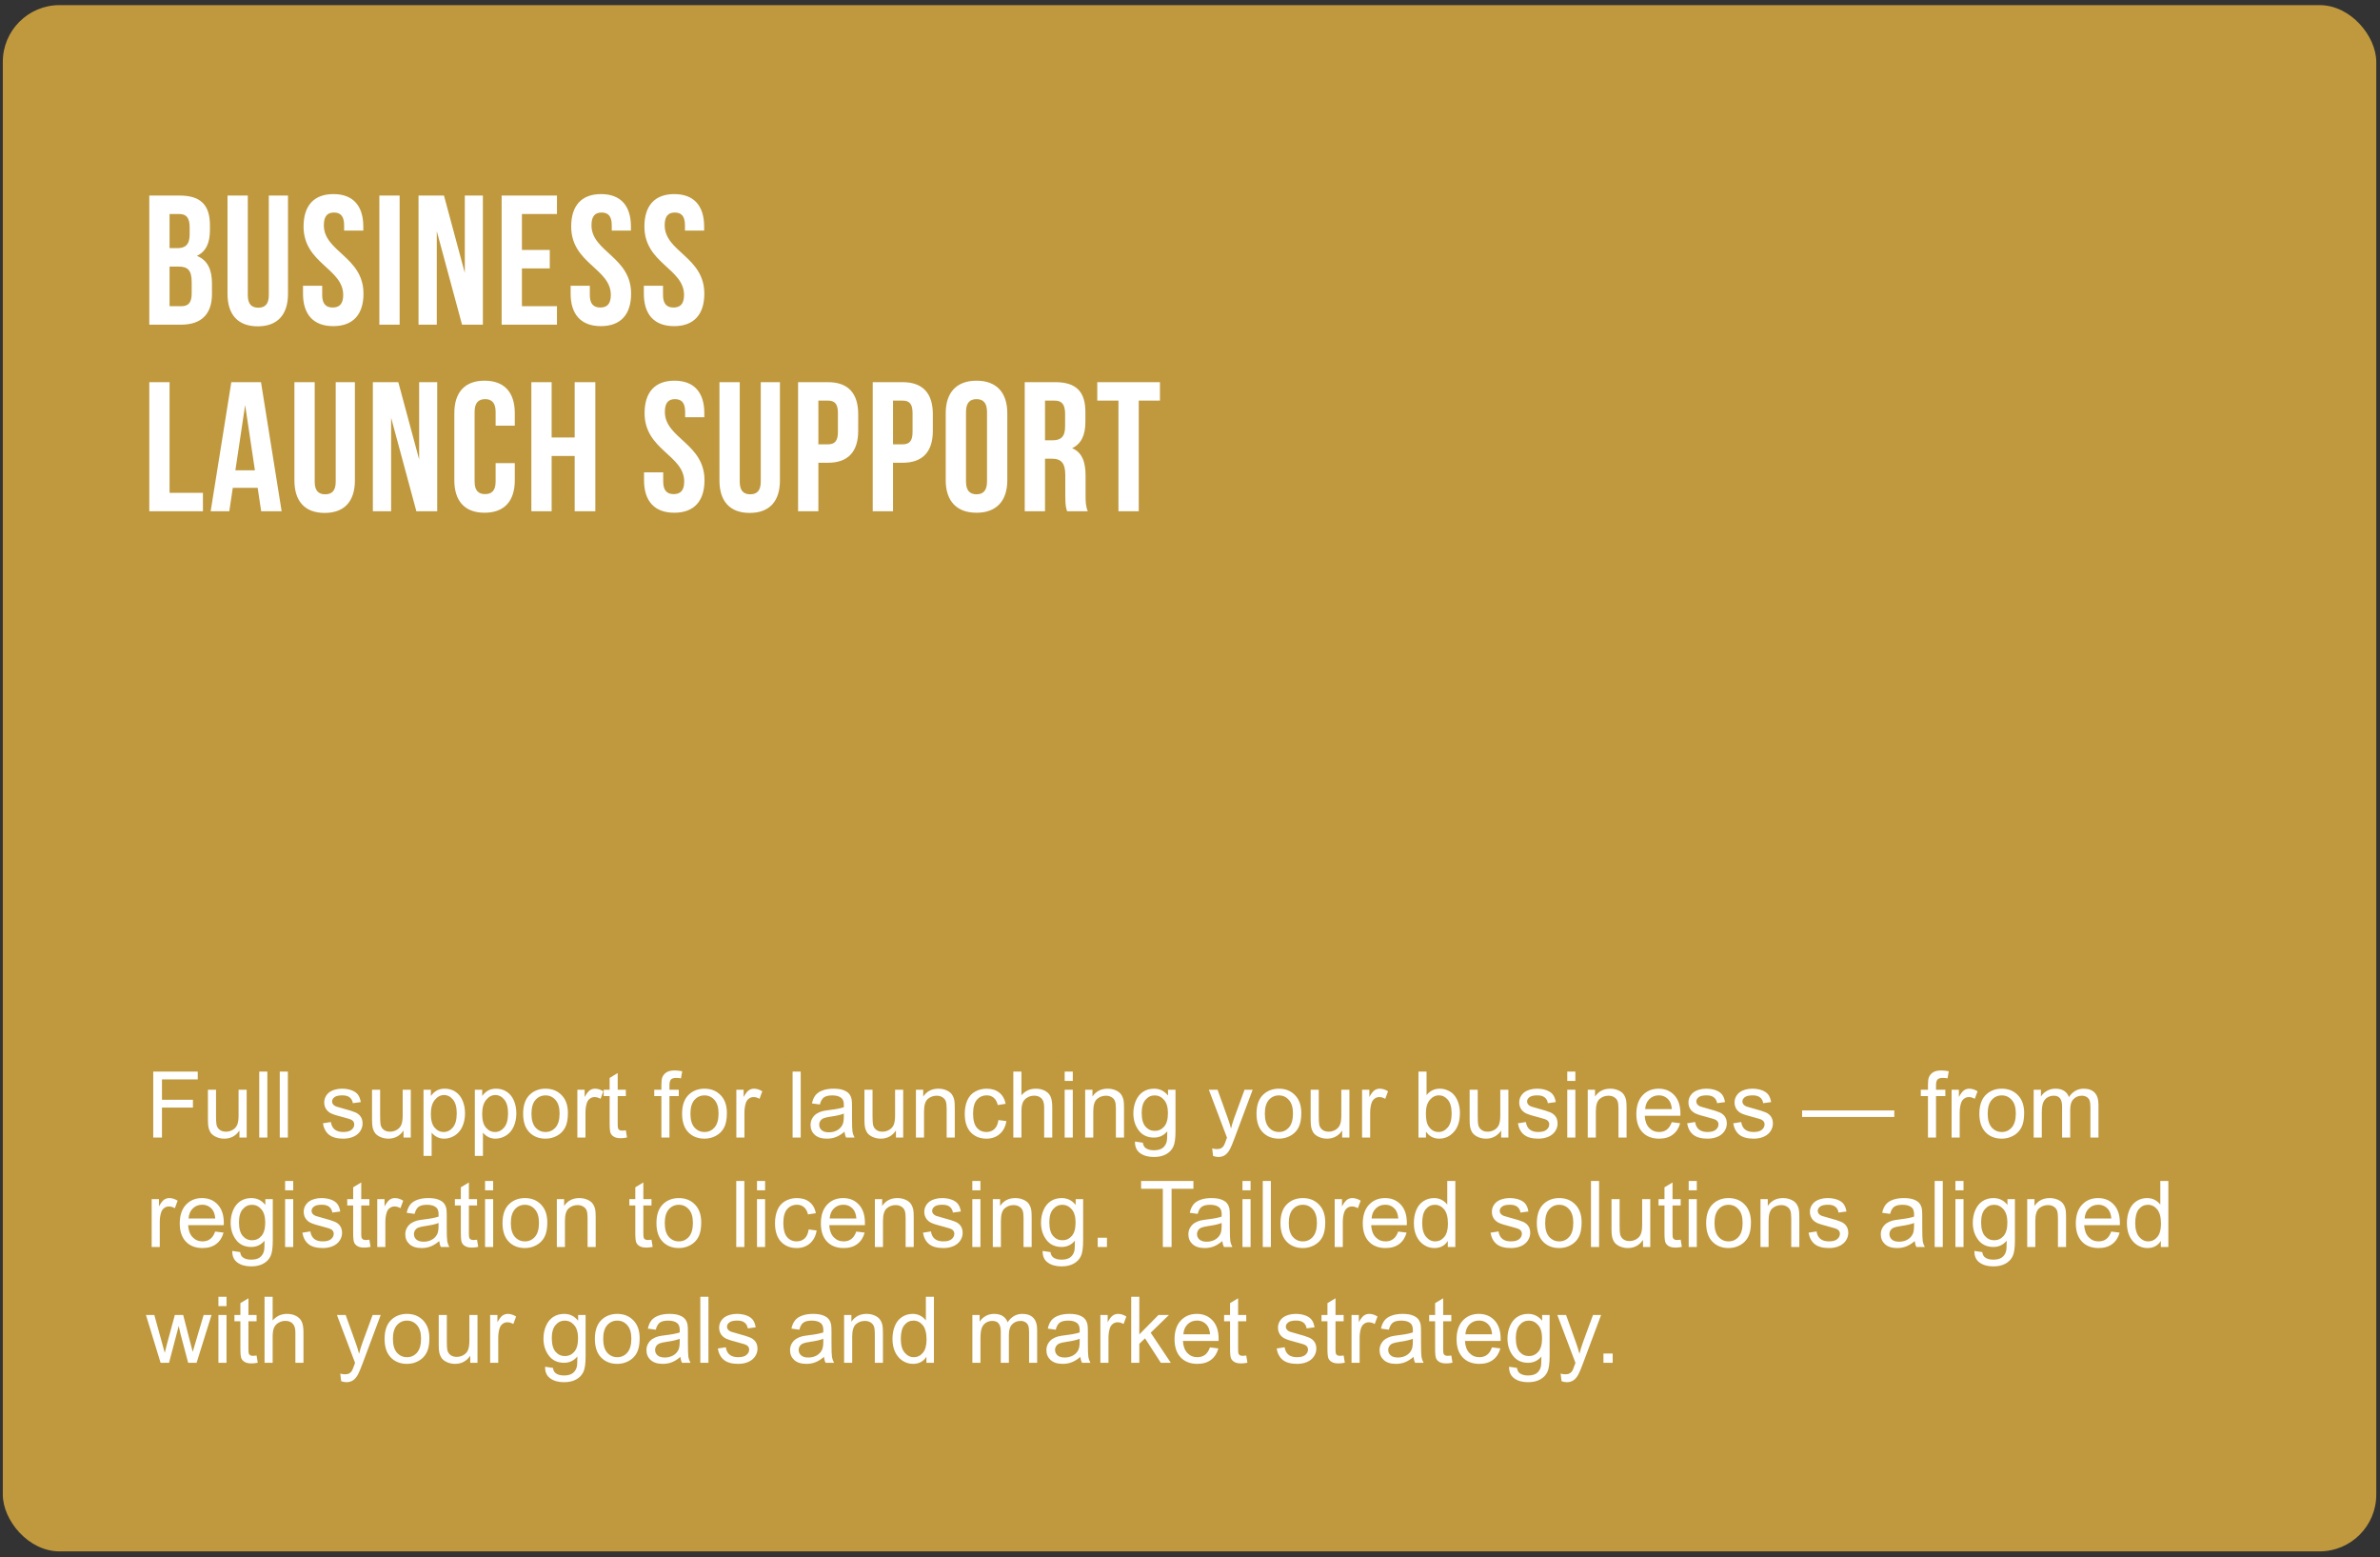 <?xml version="1.0" encoding="UTF-8"?> <svg xmlns="http://www.w3.org/2000/svg" width="370" height="242" viewBox="0 0 370 242" fill="none"><rect x="0" y="0" width="370" height="242" fill="#333333" stroke="none"/><rect x="0.436" y="0.796" width="368.985" height="240.31" rx="8.819" fill="#C0993E"></rect><path d="M27.966 30.394C31.233 30.394 32.638 31.913 32.638 35.009V35.725C32.638 37.789 32.007 39.107 30.603 39.767C32.294 40.426 32.953 41.945 32.953 44.066V45.699C32.953 48.795 31.32 50.457 28.167 50.457H23.208V30.394H27.966ZM26.361 33.261V38.563H27.594C28.769 38.563 29.485 38.047 29.485 36.442V35.324C29.485 33.891 28.998 33.261 27.88 33.261H26.361ZM26.361 41.429V47.591H28.167C29.227 47.591 29.8 47.104 29.8 45.613V43.865C29.8 42.002 29.199 41.429 27.765 41.429H26.361ZM38.523 30.394V45.871C38.523 47.304 39.153 47.82 40.156 47.82C41.16 47.82 41.79 47.304 41.79 45.871V30.394H44.771V45.671C44.771 48.881 43.166 50.715 40.07 50.715C36.975 50.715 35.37 48.881 35.37 45.671V30.394H38.523ZM47.193 35.209C47.193 32 48.769 30.165 51.836 30.165C54.903 30.165 56.479 32 56.479 35.209V35.84H53.498V35.009C53.498 33.576 52.925 33.031 51.922 33.031C50.919 33.031 50.346 33.576 50.346 35.009C50.346 39.136 56.508 39.91 56.508 45.642C56.508 48.852 54.903 50.686 51.807 50.686C48.712 50.686 47.107 48.852 47.107 45.642V44.41H50.088V45.843C50.088 47.276 50.718 47.792 51.721 47.792C52.725 47.792 53.355 47.276 53.355 45.843C53.355 41.715 47.193 40.942 47.193 35.209ZM58.975 30.394H62.128V50.457H58.975V30.394ZM67.903 35.926V50.457H65.066V30.394H69.021L72.26 42.403V30.394H75.069V50.457H71.83L67.903 35.926ZM81.14 38.849H85.468V41.715H81.14V47.591H86.586V50.457H77.987V30.394H86.586V33.261H81.14V38.849ZM88.799 35.209C88.799 32 90.376 30.165 93.442 30.165C96.509 30.165 98.086 32 98.086 35.209V35.84H95.105V35.009C95.105 33.576 94.532 33.031 93.528 33.031C92.525 33.031 91.952 33.576 91.952 35.009C91.952 39.136 98.114 39.91 98.114 45.642C98.114 48.852 96.509 50.686 93.414 50.686C90.319 50.686 88.713 48.852 88.713 45.642V44.41H91.694V45.843C91.694 47.276 92.325 47.792 93.328 47.792C94.331 47.792 94.962 47.276 94.962 45.843C94.962 41.715 88.799 40.942 88.799 35.209ZM100.181 35.209C100.181 32 101.757 30.165 104.824 30.165C107.89 30.165 109.467 32 109.467 35.209V35.84H106.486V35.009C106.486 33.576 105.913 33.031 104.91 33.031C103.907 33.031 103.333 33.576 103.333 35.009C103.333 39.136 109.495 39.91 109.495 45.642C109.495 48.852 107.89 50.686 104.795 50.686C101.7 50.686 100.095 48.852 100.095 45.642V44.41H103.075V45.843C103.075 47.276 103.706 47.792 104.709 47.792C105.712 47.792 106.343 47.276 106.343 45.843C106.343 41.715 100.181 40.942 100.181 35.209ZM23.208 59.394H26.361V76.591H31.549V79.457H23.208V59.394ZM43.785 79.457H40.604L40.059 75.817H36.19L35.646 79.457H32.751L35.961 59.394H40.575L43.785 79.457ZM36.592 73.094H39.63L38.111 62.948L36.592 73.094ZM48.924 59.394V74.871C48.924 76.304 49.555 76.82 50.558 76.82C51.561 76.82 52.192 76.304 52.192 74.871V59.394H55.172V74.671C55.172 77.881 53.567 79.715 50.472 79.715C47.377 79.715 45.772 77.881 45.772 74.671V59.394H48.924ZM60.805 64.926V79.457H57.967V59.394H61.922L65.161 71.403V59.394H67.97V79.457H64.731L60.805 64.926ZM80.031 71.977V74.642C80.031 77.852 78.426 79.686 75.331 79.686C72.236 79.686 70.631 77.852 70.631 74.642V64.21C70.631 60.999 72.236 59.165 75.331 59.165C78.426 59.165 80.031 60.999 80.031 64.21V66.158H77.051V64.009C77.051 62.576 76.42 62.031 75.417 62.031C74.414 62.031 73.783 62.576 73.783 64.009V74.843C73.783 76.276 74.414 76.792 75.417 76.792C76.42 76.792 77.051 76.276 77.051 74.843V71.977H80.031ZM85.758 79.457H82.606V59.394H85.758V67.993H89.341V59.394H92.551V79.457H89.341V70.859H85.758V79.457ZM100.209 64.21C100.209 60.999 101.785 59.165 104.852 59.165C107.918 59.165 109.495 60.999 109.495 64.21V64.84H106.514V64.009C106.514 62.576 105.941 62.031 104.938 62.031C103.935 62.031 103.361 62.576 103.361 64.009C103.361 68.136 109.523 68.91 109.523 74.642C109.523 77.852 107.918 79.686 104.823 79.686C101.728 79.686 100.123 77.852 100.123 74.642V73.41H103.103V74.843C103.103 76.276 103.734 76.792 104.737 76.792C105.74 76.792 106.371 76.276 106.371 74.843C106.371 70.716 100.209 69.942 100.209 64.21ZM115.001 59.394V74.871C115.001 76.304 115.631 76.82 116.634 76.82C117.637 76.82 118.268 76.304 118.268 74.871V59.394H121.249V74.671C121.249 77.881 119.644 79.715 116.548 79.715C113.453 79.715 111.848 77.881 111.848 74.671V59.394H115.001ZM128.715 59.394C131.868 59.394 133.416 61.143 133.416 64.353V66.961C133.416 70.171 131.868 71.919 128.715 71.919H127.225V79.457H124.072V59.394H128.715ZM127.225 62.261V69.053H128.715C129.718 69.053 130.263 68.595 130.263 67.162V64.152C130.263 62.719 129.718 62.261 128.715 62.261H127.225ZM140.32 59.394C143.473 59.394 145.021 61.143 145.021 64.353V66.961C145.021 70.171 143.473 71.919 140.32 71.919H138.83V79.457H135.677V59.394H140.32ZM138.83 62.261V69.053H140.32C141.323 69.053 141.868 68.595 141.868 67.162V64.152C141.868 62.719 141.323 62.261 140.32 62.261H138.83ZM147.024 64.21C147.024 60.999 148.715 59.165 151.811 59.165C154.906 59.165 156.597 60.999 156.597 64.21V74.642C156.597 77.852 154.906 79.686 151.811 79.686C148.715 79.686 147.024 77.852 147.024 74.642V64.21ZM150.177 74.843C150.177 76.276 150.808 76.82 151.811 76.82C152.814 76.82 153.444 76.276 153.444 74.843V64.009C153.444 62.576 152.814 62.031 151.811 62.031C150.808 62.031 150.177 62.576 150.177 64.009V74.843ZM165.899 79.457C165.727 78.941 165.613 78.626 165.613 76.992V73.84C165.613 71.977 164.982 71.289 163.549 71.289H162.46V79.457H159.307V59.394H164.065C167.332 59.394 168.737 60.913 168.737 64.009V65.585C168.737 67.649 168.078 68.996 166.673 69.655C168.25 70.314 168.765 71.833 168.765 73.925V77.021C168.765 77.995 168.794 78.712 169.109 79.457H165.899ZM162.46 62.261V68.423H163.692C164.868 68.423 165.584 67.907 165.584 66.302V64.324C165.584 62.891 165.097 62.261 163.979 62.261H162.46ZM170.583 59.394H180.328V62.261H177.032V79.457H173.879V62.261H170.583V59.394Z" fill="white"></path><path d="M23.823 176.796V166.538H30.744V167.749H25.181V170.925H29.995V172.136H25.181V176.796H23.823ZM37.223 176.796V175.705C36.645 176.544 35.859 176.964 34.865 176.964C34.427 176.964 34.016 176.88 33.634 176.712C33.256 176.544 32.974 176.334 32.787 176.082C32.605 175.826 32.477 175.513 32.402 175.145C32.351 174.898 32.325 174.506 32.325 173.969V169.365H33.585V173.486C33.585 174.144 33.61 174.587 33.662 174.816C33.741 175.147 33.909 175.408 34.166 175.6C34.422 175.786 34.739 175.88 35.117 175.88C35.495 175.88 35.849 175.784 36.181 175.593C36.512 175.397 36.745 175.133 36.88 174.802C37.02 174.466 37.09 173.981 37.09 173.347V169.365H38.35V176.796H37.223ZM40.302 176.796V166.538H41.562V176.796H40.302ZM43.493 176.796V166.538H44.752V176.796H43.493ZM50.196 174.578L51.442 174.382C51.512 174.881 51.705 175.264 52.023 175.53C52.344 175.796 52.792 175.929 53.366 175.929C53.944 175.929 54.374 175.812 54.654 175.579C54.933 175.341 55.073 175.063 55.073 174.746C55.073 174.461 54.95 174.238 54.703 174.074C54.53 173.962 54.101 173.82 53.415 173.647C52.491 173.414 51.85 173.214 51.491 173.046C51.136 172.873 50.866 172.637 50.679 172.339C50.497 172.036 50.406 171.702 50.406 171.338C50.406 171.007 50.481 170.702 50.63 170.422C50.784 170.137 50.992 169.902 51.253 169.715C51.449 169.57 51.715 169.449 52.05 169.351C52.391 169.248 52.755 169.197 53.142 169.197C53.725 169.197 54.236 169.281 54.675 169.449C55.118 169.617 55.444 169.846 55.654 170.135C55.864 170.419 56.009 170.802 56.088 171.282L54.856 171.45C54.8 171.068 54.637 170.769 54.367 170.555C54.101 170.34 53.723 170.233 53.233 170.233C52.655 170.233 52.242 170.328 51.995 170.52C51.747 170.711 51.624 170.935 51.624 171.191C51.624 171.355 51.675 171.502 51.778 171.632C51.88 171.767 52.041 171.879 52.26 171.968C52.386 172.015 52.757 172.122 53.373 172.29C54.264 172.528 54.884 172.724 55.234 172.878C55.589 173.027 55.866 173.246 56.067 173.535C56.267 173.825 56.368 174.184 56.368 174.613C56.368 175.033 56.244 175.429 55.997 175.803C55.754 176.171 55.402 176.458 54.94 176.663C54.478 176.864 53.956 176.964 53.373 176.964C52.407 176.964 51.67 176.764 51.162 176.362C50.658 175.961 50.336 175.366 50.196 174.578ZM62.735 176.796V175.705C62.157 176.544 61.371 176.964 60.377 176.964C59.939 176.964 59.528 176.88 59.146 176.712C58.768 176.544 58.486 176.334 58.299 176.082C58.117 175.826 57.989 175.513 57.914 175.145C57.863 174.898 57.837 174.506 57.837 173.969V169.365H59.097V173.486C59.097 174.144 59.122 174.587 59.174 174.816C59.253 175.147 59.421 175.408 59.678 175.6C59.934 175.786 60.251 175.88 60.629 175.88C61.007 175.88 61.361 175.784 61.693 175.593C62.024 175.397 62.257 175.133 62.392 174.802C62.532 174.466 62.602 173.981 62.602 173.347V169.365H63.862V176.796H62.735ZM65.842 179.644V169.365H66.99V170.331C67.26 169.953 67.566 169.671 67.906 169.484C68.247 169.293 68.66 169.197 69.145 169.197C69.779 169.197 70.339 169.36 70.824 169.687C71.309 170.014 71.675 170.475 71.923 171.072C72.17 171.665 72.294 172.316 72.294 173.025C72.294 173.785 72.156 174.471 71.881 175.082C71.61 175.688 71.214 176.155 70.691 176.481C70.173 176.803 69.628 176.964 69.054 176.964C68.634 176.964 68.256 176.876 67.92 176.698C67.589 176.521 67.316 176.297 67.102 176.027V179.644H65.842ZM66.983 173.123C66.983 174.079 67.176 174.786 67.563 175.243C67.951 175.7 68.419 175.929 68.97 175.929C69.53 175.929 70.008 175.693 70.404 175.222C70.805 174.746 71.006 174.011 71.006 173.018C71.006 172.071 70.81 171.362 70.418 170.891C70.031 170.419 69.567 170.184 69.026 170.184C68.489 170.184 68.014 170.436 67.598 170.939C67.188 171.439 66.983 172.166 66.983 173.123ZM73.819 179.644V169.365H74.967V170.331C75.237 169.953 75.543 169.671 75.883 169.484C76.224 169.293 76.637 169.197 77.122 169.197C77.756 169.197 78.316 169.36 78.801 169.687C79.286 170.014 79.652 170.475 79.9 171.072C80.147 171.665 80.27 172.316 80.27 173.025C80.27 173.785 80.133 174.471 79.858 175.082C79.587 175.688 79.191 176.155 78.668 176.481C78.15 176.803 77.605 176.964 77.031 176.964C76.611 176.964 76.233 176.876 75.897 176.698C75.566 176.521 75.293 176.297 75.079 176.027V179.644H73.819ZM74.96 173.123C74.96 174.079 75.153 174.786 75.54 175.243C75.927 175.7 76.396 175.929 76.947 175.929C77.507 175.929 77.985 175.693 78.381 175.222C78.782 174.746 78.983 174.011 78.983 173.018C78.983 172.071 78.787 171.362 78.395 170.891C78.008 170.419 77.544 170.184 77.003 170.184C76.466 170.184 75.99 170.436 75.575 170.939C75.165 171.439 74.96 172.166 74.96 173.123ZM81.327 173.081C81.327 171.705 81.71 170.685 82.475 170.023C83.114 169.472 83.893 169.197 84.812 169.197C85.833 169.197 86.668 169.533 87.317 170.205C87.965 170.872 88.289 171.795 88.289 172.976C88.289 173.932 88.145 174.685 87.856 175.236C87.571 175.782 87.153 176.206 86.603 176.509C86.057 176.813 85.46 176.964 84.812 176.964C83.772 176.964 82.93 176.631 82.286 175.964C81.647 175.296 81.327 174.335 81.327 173.081ZM82.622 173.081C82.622 174.032 82.829 174.746 83.244 175.222C83.659 175.693 84.182 175.929 84.812 175.929C85.437 175.929 85.957 175.691 86.372 175.215C86.787 174.739 86.995 174.014 86.995 173.039C86.995 172.12 86.785 171.425 86.365 170.953C85.95 170.478 85.432 170.24 84.812 170.24C84.182 170.24 83.659 170.475 83.244 170.946C82.829 171.418 82.622 172.129 82.622 173.081ZM89.759 176.796V169.365H90.892V170.492C91.182 169.965 91.448 169.617 91.69 169.449C91.937 169.281 92.208 169.197 92.502 169.197C92.926 169.197 93.358 169.332 93.796 169.603L93.362 170.772C93.055 170.59 92.747 170.499 92.439 170.499C92.163 170.499 91.916 170.583 91.697 170.751C91.478 170.914 91.322 171.142 91.228 171.436C91.088 171.884 91.018 172.374 91.018 172.906V176.796H89.759ZM97.295 175.67L97.477 176.782C97.122 176.857 96.805 176.894 96.525 176.894C96.068 176.894 95.713 176.822 95.462 176.677C95.21 176.533 95.032 176.344 94.93 176.11C94.827 175.873 94.776 175.376 94.776 174.62V170.345H93.852V169.365H94.776V167.525L96.028 166.769V169.365H97.295V170.345H96.028V174.69C96.028 175.049 96.049 175.28 96.091 175.383C96.138 175.485 96.21 175.567 96.308 175.628C96.411 175.688 96.555 175.719 96.742 175.719C96.882 175.719 97.066 175.702 97.295 175.67ZM102.823 176.796V170.345H101.71V169.365H102.823V168.574C102.823 168.075 102.867 167.704 102.956 167.462C103.077 167.135 103.289 166.872 103.592 166.671C103.9 166.466 104.329 166.363 104.88 166.363C105.234 166.363 105.626 166.405 106.055 166.489L105.867 167.588C105.605 167.541 105.358 167.518 105.125 167.518C104.742 167.518 104.472 167.599 104.313 167.763C104.155 167.926 104.075 168.232 104.075 168.679V169.365H105.524V170.345H104.075V176.796H102.823ZM106.041 173.081C106.041 171.705 106.424 170.685 107.189 170.023C107.828 169.472 108.607 169.197 109.526 169.197C110.548 169.197 111.383 169.533 112.031 170.205C112.68 170.872 113.004 171.795 113.004 172.976C113.004 173.932 112.859 174.685 112.57 175.236C112.285 175.782 111.868 176.206 111.317 176.509C110.772 176.813 110.175 176.964 109.526 176.964C108.486 176.964 107.644 176.631 107 175.964C106.361 175.296 106.041 174.335 106.041 173.081ZM107.336 173.081C107.336 174.032 107.544 174.746 107.959 175.222C108.374 175.693 108.896 175.929 109.526 175.929C110.151 175.929 110.671 175.691 111.086 175.215C111.502 174.739 111.709 174.014 111.709 173.039C111.709 172.12 111.499 171.425 111.079 170.953C110.664 170.478 110.147 170.24 109.526 170.24C108.896 170.24 108.374 170.475 107.959 170.946C107.544 171.418 107.336 172.129 107.336 173.081ZM114.473 176.796V169.365H115.607V170.492C115.896 169.965 116.162 169.617 116.404 169.449C116.652 169.281 116.922 169.197 117.216 169.197C117.641 169.197 118.072 169.332 118.511 169.603L118.077 170.772C117.769 170.59 117.461 170.499 117.153 170.499C116.878 170.499 116.631 170.583 116.411 170.751C116.192 170.914 116.036 171.142 115.943 171.436C115.803 171.884 115.733 172.374 115.733 172.906V176.796H114.473ZM123.22 176.796V166.538H124.479V176.796H123.22ZM131.288 175.88C130.821 176.276 130.371 176.556 129.937 176.719C129.508 176.883 129.046 176.964 128.552 176.964C127.735 176.964 127.108 176.766 126.669 176.369C126.231 175.968 126.012 175.457 126.012 174.837C126.012 174.473 126.093 174.142 126.257 173.843C126.425 173.54 126.641 173.298 126.907 173.116C127.178 172.934 127.481 172.796 127.817 172.703C128.064 172.637 128.437 172.575 128.937 172.514C129.953 172.393 130.702 172.248 131.183 172.08C131.187 171.907 131.19 171.798 131.19 171.751C131.19 171.238 131.071 170.877 130.833 170.667C130.511 170.382 130.033 170.24 129.398 170.24C128.806 170.24 128.367 170.345 128.083 170.555C127.803 170.76 127.595 171.126 127.46 171.653L126.229 171.485C126.341 170.958 126.525 170.534 126.781 170.212C127.038 169.885 127.409 169.636 127.894 169.463C128.379 169.286 128.941 169.197 129.58 169.197C130.215 169.197 130.73 169.272 131.127 169.421C131.523 169.57 131.815 169.759 132.001 169.988C132.188 170.212 132.319 170.496 132.393 170.842C132.435 171.056 132.456 171.443 132.456 172.003V173.682C132.456 174.853 132.482 175.595 132.533 175.908C132.589 176.215 132.696 176.512 132.855 176.796H131.54C131.409 176.535 131.325 176.229 131.288 175.88ZM131.183 173.067C130.725 173.253 130.04 173.412 129.125 173.542C128.608 173.617 128.241 173.701 128.027 173.794C127.812 173.888 127.647 174.025 127.53 174.207C127.413 174.384 127.355 174.583 127.355 174.802C127.355 175.138 127.481 175.418 127.733 175.642C127.99 175.866 128.363 175.978 128.853 175.978C129.338 175.978 129.769 175.873 130.147 175.663C130.525 175.448 130.802 175.157 130.98 174.788C131.115 174.503 131.183 174.084 131.183 173.528V173.067ZM139.285 176.796V175.705C138.707 176.544 137.921 176.964 136.927 176.964C136.489 176.964 136.078 176.88 135.696 176.712C135.318 176.544 135.036 176.334 134.849 176.082C134.667 175.826 134.539 175.513 134.464 175.145C134.413 174.898 134.387 174.506 134.387 173.969V169.365H135.647V173.486C135.647 174.144 135.673 174.587 135.724 174.816C135.803 175.147 135.971 175.408 136.228 175.6C136.484 175.786 136.801 175.88 137.179 175.88C137.557 175.88 137.912 175.784 138.243 175.593C138.574 175.397 138.807 175.133 138.943 174.802C139.083 174.466 139.153 173.981 139.153 173.347V169.365H140.412V176.796H139.285ZM142.392 176.796V169.365H143.526V170.422C144.072 169.605 144.86 169.197 145.891 169.197C146.339 169.197 146.749 169.279 147.122 169.442C147.5 169.601 147.783 169.811 147.969 170.072C148.156 170.333 148.286 170.643 148.361 171.002C148.408 171.236 148.431 171.644 148.431 172.227V176.796H147.171V172.276C147.171 171.763 147.122 171.38 147.024 171.128C146.927 170.872 146.752 170.669 146.5 170.52C146.252 170.366 145.961 170.289 145.625 170.289C145.089 170.289 144.624 170.459 144.233 170.8C143.845 171.14 143.652 171.786 143.652 172.738V176.796H142.392ZM155.218 174.074L156.457 174.235C156.322 175.089 155.974 175.758 155.414 176.243C154.859 176.724 154.176 176.964 153.364 176.964C152.347 176.964 151.528 176.633 150.908 175.971C150.292 175.303 149.984 174.349 149.984 173.109C149.984 172.306 150.117 171.604 150.383 171.002C150.649 170.401 151.053 169.951 151.594 169.652C152.139 169.349 152.732 169.197 153.371 169.197C154.178 169.197 154.838 169.402 155.351 169.813C155.864 170.219 156.193 170.797 156.338 171.548L155.113 171.737C154.997 171.238 154.789 170.863 154.491 170.611C154.197 170.359 153.84 170.233 153.42 170.233C152.786 170.233 152.27 170.461 151.874 170.918C151.477 171.371 151.279 172.089 151.279 173.074C151.279 174.072 151.47 174.797 151.853 175.25C152.235 175.702 152.734 175.929 153.35 175.929C153.844 175.929 154.257 175.777 154.589 175.474C154.92 175.171 155.13 174.704 155.218 174.074ZM157.534 176.796V166.538H158.794V170.219C159.382 169.538 160.123 169.197 161.019 169.197C161.569 169.197 162.048 169.307 162.453 169.526C162.859 169.741 163.149 170.039 163.321 170.422C163.498 170.804 163.587 171.359 163.587 172.087V176.796H162.328V172.087C162.328 171.457 162.19 171 161.915 170.716C161.644 170.426 161.259 170.282 160.76 170.282C160.387 170.282 160.035 170.38 159.704 170.576C159.377 170.767 159.144 171.028 159.004 171.359C158.864 171.691 158.794 172.148 158.794 172.731V176.796H157.534ZM165.518 167.987V166.538H166.778V167.987H165.518ZM165.518 176.796V169.365H166.778V176.796H165.518ZM168.702 176.796V169.365H169.836V170.422C170.381 169.605 171.17 169.197 172.201 169.197C172.648 169.197 173.059 169.279 173.432 169.442C173.81 169.601 174.092 169.811 174.279 170.072C174.465 170.333 174.596 170.643 174.671 171.002C174.717 171.236 174.741 171.644 174.741 172.227V176.796H173.481V172.276C173.481 171.763 173.432 171.38 173.334 171.128C173.236 170.872 173.061 170.669 172.809 170.52C172.562 170.366 172.271 170.289 171.935 170.289C171.398 170.289 170.934 170.459 170.542 170.8C170.155 171.14 169.962 171.786 169.962 172.738V176.796H168.702ZM176.448 177.412L177.673 177.594C177.724 177.972 177.866 178.247 178.099 178.42C178.412 178.653 178.839 178.769 179.38 178.769C179.963 178.769 180.413 178.653 180.73 178.42C181.048 178.186 181.262 177.86 181.374 177.44C181.439 177.183 181.47 176.645 181.465 175.824C180.915 176.472 180.229 176.796 179.408 176.796C178.386 176.796 177.596 176.428 177.036 175.691C176.476 174.954 176.196 174.07 176.196 173.039C176.196 172.33 176.324 171.677 176.581 171.079C176.838 170.478 177.208 170.014 177.694 169.687C178.183 169.36 178.757 169.197 179.415 169.197C180.292 169.197 181.015 169.552 181.584 170.261V169.365H182.746V175.789C182.746 176.945 182.627 177.764 182.389 178.245C182.155 178.73 181.782 179.112 181.269 179.392C180.761 179.672 180.133 179.812 179.387 179.812C178.501 179.812 177.784 179.611 177.239 179.21C176.693 178.814 176.429 178.214 176.448 177.412ZM177.491 172.948C177.491 173.923 177.684 174.634 178.071 175.082C178.459 175.53 178.944 175.754 179.527 175.754C180.105 175.754 180.59 175.532 180.982 175.089C181.374 174.641 181.57 173.941 181.57 172.99C181.57 172.08 181.367 171.394 180.961 170.932C180.56 170.471 180.075 170.24 179.506 170.24C178.946 170.24 178.47 170.468 178.078 170.925C177.687 171.378 177.491 172.052 177.491 172.948ZM188.588 179.658L188.448 178.476C188.724 178.55 188.964 178.588 189.169 178.588C189.449 178.588 189.673 178.541 189.841 178.448C190.009 178.354 190.146 178.224 190.254 178.056C190.333 177.93 190.461 177.617 190.638 177.118C190.662 177.048 190.699 176.945 190.75 176.81L187.931 169.365H189.288L190.834 173.668C191.035 174.214 191.215 174.788 191.373 175.39C191.518 174.811 191.69 174.247 191.891 173.696L193.479 169.365H194.739L191.912 176.922C191.609 177.739 191.373 178.301 191.205 178.608C190.981 179.024 190.725 179.327 190.436 179.518C190.146 179.714 189.801 179.812 189.4 179.812C189.157 179.812 188.887 179.761 188.588 179.658ZM195.341 173.081C195.341 171.705 195.723 170.685 196.488 170.023C197.127 169.472 197.906 169.197 198.825 169.197C199.847 169.197 200.682 169.533 201.33 170.205C201.979 170.872 202.303 171.795 202.303 172.976C202.303 173.932 202.158 174.685 201.869 175.236C201.585 175.782 201.167 176.206 200.617 176.509C200.071 176.813 199.474 176.964 198.825 176.964C197.785 176.964 196.943 176.631 196.299 175.964C195.66 175.296 195.341 174.335 195.341 173.081ZM196.635 173.081C196.635 174.032 196.843 174.746 197.258 175.222C197.673 175.693 198.196 175.929 198.825 175.929C199.45 175.929 199.97 175.691 200.386 175.215C200.801 174.739 201.008 174.014 201.008 173.039C201.008 172.12 200.799 171.425 200.379 170.953C199.964 170.478 199.446 170.24 198.825 170.24C198.196 170.24 197.673 170.475 197.258 170.946C196.843 171.418 196.635 172.129 196.635 173.081ZM208.656 176.796V175.705C208.078 176.544 207.292 176.964 206.298 176.964C205.86 176.964 205.449 176.88 205.067 176.712C204.689 176.544 204.407 176.334 204.22 176.082C204.038 175.826 203.91 175.513 203.835 175.145C203.784 174.898 203.758 174.506 203.758 173.969V169.365H205.018V173.486C205.018 174.144 205.044 174.587 205.095 174.816C205.174 175.147 205.342 175.408 205.599 175.6C205.855 175.786 206.172 175.88 206.55 175.88C206.928 175.88 207.283 175.784 207.614 175.593C207.945 175.397 208.178 175.133 208.314 174.802C208.454 174.466 208.524 173.981 208.524 173.347V169.365H209.783V176.796H208.656ZM211.749 176.796V169.365H212.883V170.492C213.172 169.965 213.438 169.617 213.68 169.449C213.928 169.281 214.198 169.197 214.492 169.197C214.917 169.197 215.348 169.332 215.787 169.603L215.353 170.772C215.045 170.59 214.737 170.499 214.429 170.499C214.154 170.499 213.907 170.583 213.687 170.751C213.468 170.914 213.312 171.142 213.219 171.436C213.079 171.884 213.009 172.374 213.009 172.906V176.796H211.749ZM221.685 176.796H220.517V166.538H221.776V170.198C222.308 169.531 222.987 169.197 223.813 169.197C224.27 169.197 224.701 169.29 225.107 169.477C225.518 169.659 225.853 169.918 226.115 170.254C226.381 170.585 226.588 170.986 226.737 171.457C226.887 171.928 226.961 172.432 226.961 172.969C226.961 174.242 226.646 175.226 226.017 175.922C225.387 176.617 224.631 176.964 223.75 176.964C222.873 176.964 222.185 176.598 221.685 175.866V176.796ZM221.671 173.025C221.671 173.916 221.793 174.559 222.035 174.956C222.432 175.604 222.968 175.929 223.645 175.929C224.195 175.929 224.671 175.691 225.072 175.215C225.473 174.734 225.674 174.021 225.674 173.074C225.674 172.103 225.48 171.387 225.093 170.925C224.711 170.464 224.246 170.233 223.701 170.233C223.15 170.233 222.674 170.473 222.273 170.953C221.872 171.429 221.671 172.12 221.671 173.025ZM233.371 176.796V175.705C232.792 176.544 232.006 176.964 231.013 176.964C230.574 176.964 230.164 176.88 229.781 176.712C229.403 176.544 229.121 176.334 228.935 176.082C228.753 175.826 228.624 175.513 228.55 175.145C228.498 174.898 228.473 174.506 228.473 173.969V169.365H229.732V173.486C229.732 174.144 229.758 174.587 229.809 174.816C229.889 175.147 230.056 175.408 230.313 175.6C230.57 175.786 230.887 175.88 231.265 175.88C231.642 175.88 231.997 175.784 232.328 175.593C232.659 175.397 232.893 175.133 233.028 174.802C233.168 174.466 233.238 173.981 233.238 173.347V169.365H234.497V176.796H233.371ZM235.974 174.578L237.219 174.382C237.289 174.881 237.483 175.264 237.8 175.53C238.122 175.796 238.57 175.929 239.144 175.929C239.722 175.929 240.151 175.812 240.431 175.579C240.711 175.341 240.851 175.063 240.851 174.746C240.851 174.461 240.727 174.238 240.48 174.074C240.307 173.962 239.878 173.82 239.193 173.647C238.269 173.414 237.627 173.214 237.268 173.046C236.914 172.873 236.643 172.637 236.457 172.339C236.275 172.036 236.184 171.702 236.184 171.338C236.184 171.007 236.258 170.702 236.408 170.422C236.562 170.137 236.769 169.902 237.03 169.715C237.226 169.57 237.492 169.449 237.828 169.351C238.169 169.248 238.532 169.197 238.92 169.197C239.503 169.197 240.014 169.281 240.452 169.449C240.895 169.617 241.222 169.846 241.432 170.135C241.642 170.419 241.786 170.802 241.866 171.282L240.634 171.45C240.578 171.068 240.415 170.769 240.144 170.555C239.878 170.34 239.5 170.233 239.011 170.233C238.432 170.233 238.019 170.328 237.772 170.52C237.525 170.711 237.401 170.935 237.401 171.191C237.401 171.355 237.453 171.502 237.555 171.632C237.658 171.767 237.819 171.879 238.038 171.968C238.164 172.015 238.535 172.122 239.151 172.29C240.042 172.528 240.662 172.724 241.012 172.878C241.366 173.027 241.644 173.246 241.845 173.535C242.045 173.825 242.145 174.184 242.145 174.613C242.145 175.033 242.022 175.429 241.775 175.803C241.532 176.171 241.18 176.458 240.718 176.663C240.256 176.864 239.734 176.964 239.151 176.964C238.185 176.964 237.448 176.764 236.939 176.362C236.436 175.961 236.114 175.366 235.974 174.578ZM243.65 167.987V166.538H244.909V167.987H243.65ZM243.65 176.796V169.365H244.909V176.796H243.65ZM246.834 176.796V169.365H247.967V170.422C248.513 169.605 249.301 169.197 250.332 169.197C250.78 169.197 251.191 169.279 251.564 169.442C251.942 169.601 252.224 169.811 252.41 170.072C252.597 170.333 252.728 170.643 252.802 171.002C252.849 171.236 252.872 171.644 252.872 172.227V176.796H251.613V172.276C251.613 171.763 251.564 171.38 251.466 171.128C251.368 170.872 251.193 170.669 250.941 170.52C250.694 170.366 250.402 170.289 250.066 170.289C249.53 170.289 249.066 170.459 248.674 170.8C248.287 171.14 248.093 171.786 248.093 172.738V176.796H246.834ZM259.897 174.403L261.199 174.564C260.994 175.324 260.614 175.915 260.058 176.334C259.503 176.754 258.794 176.964 257.931 176.964C256.844 176.964 255.981 176.631 255.342 175.964C254.708 175.292 254.391 174.352 254.391 173.144C254.391 171.893 254.712 170.923 255.356 170.233C256 169.542 256.835 169.197 257.861 169.197C258.855 169.197 259.667 169.535 260.296 170.212C260.926 170.888 261.241 171.84 261.241 173.067C261.241 173.141 261.239 173.253 261.234 173.403H255.692C255.739 174.219 255.97 174.844 256.385 175.278C256.8 175.712 257.318 175.929 257.938 175.929C258.4 175.929 258.794 175.807 259.121 175.565C259.447 175.322 259.706 174.935 259.897 174.403ZM255.762 172.367H259.911C259.855 171.742 259.697 171.273 259.436 170.96C259.034 170.475 258.514 170.233 257.875 170.233C257.297 170.233 256.809 170.426 256.413 170.814C256.021 171.201 255.804 171.719 255.762 172.367ZM262.284 174.578L263.529 174.382C263.599 174.881 263.793 175.264 264.11 175.53C264.432 175.796 264.88 175.929 265.453 175.929C266.032 175.929 266.461 175.812 266.741 175.579C267.021 175.341 267.161 175.063 267.161 174.746C267.161 174.461 267.037 174.238 266.79 174.074C266.617 173.962 266.188 173.82 265.502 173.647C264.579 173.414 263.937 173.214 263.578 173.046C263.224 172.873 262.953 172.637 262.766 172.339C262.584 172.036 262.493 171.702 262.493 171.338C262.493 171.007 262.568 170.702 262.717 170.422C262.871 170.137 263.079 169.902 263.34 169.715C263.536 169.57 263.802 169.449 264.138 169.351C264.478 169.248 264.842 169.197 265.229 169.197C265.813 169.197 266.323 169.281 266.762 169.449C267.205 169.617 267.532 169.846 267.741 170.135C267.951 170.419 268.096 170.802 268.175 171.282L266.944 171.45C266.888 171.068 266.724 170.769 266.454 170.555C266.188 170.34 265.81 170.233 265.32 170.233C264.742 170.233 264.329 170.328 264.082 170.52C263.835 170.711 263.711 170.935 263.711 171.191C263.711 171.355 263.762 171.502 263.865 171.632C263.968 171.767 264.129 171.879 264.348 171.968C264.474 172.015 264.845 172.122 265.46 172.29C266.351 172.528 266.972 172.724 267.322 172.878C267.676 173.027 267.954 173.246 268.154 173.535C268.355 173.825 268.455 174.184 268.455 174.613C268.455 175.033 268.332 175.429 268.084 175.803C267.842 176.171 267.49 176.458 267.028 176.663C266.566 176.864 266.043 176.964 265.46 176.964C264.495 176.964 263.758 176.764 263.249 176.362C262.745 175.961 262.424 175.366 262.284 174.578ZM269.449 174.578L270.694 174.382C270.764 174.881 270.958 175.264 271.275 175.53C271.597 175.796 272.045 175.929 272.619 175.929C273.197 175.929 273.626 175.812 273.906 175.579C274.186 175.341 274.326 175.063 274.326 174.746C274.326 174.461 274.202 174.238 273.955 174.074C273.782 173.962 273.353 173.82 272.668 173.647C271.744 173.414 271.102 173.214 270.743 173.046C270.389 172.873 270.118 172.637 269.932 172.339C269.75 172.036 269.659 171.702 269.659 171.338C269.659 171.007 269.733 170.702 269.883 170.422C270.037 170.137 270.244 169.902 270.505 169.715C270.701 169.57 270.967 169.449 271.303 169.351C271.644 169.248 272.007 169.197 272.395 169.197C272.978 169.197 273.489 169.281 273.927 169.449C274.37 169.617 274.697 169.846 274.907 170.135C275.117 170.419 275.261 170.802 275.34 171.282L274.109 171.45C274.053 171.068 273.89 170.769 273.619 170.555C273.353 170.34 272.975 170.233 272.486 170.233C271.907 170.233 271.494 170.328 271.247 170.52C271 170.711 270.876 170.935 270.876 171.191C270.876 171.355 270.928 171.502 271.03 171.632C271.133 171.767 271.294 171.879 271.513 171.968C271.639 172.015 272.01 172.122 272.626 172.29C273.517 172.528 274.137 172.724 274.487 172.878C274.841 173.027 275.119 173.246 275.319 173.535C275.52 173.825 275.62 174.184 275.62 174.613C275.62 175.033 275.497 175.429 275.25 175.803C275.007 176.171 274.655 176.458 274.193 176.663C273.731 176.864 273.209 176.964 272.626 176.964C271.66 176.964 270.923 176.764 270.414 176.362C269.911 175.961 269.589 175.366 269.449 174.578ZM280.162 173.591V172.577H294.492V173.591H280.162ZM299.726 176.796V170.345H298.613V169.365H299.726V168.574C299.726 168.075 299.77 167.704 299.859 167.462C299.98 167.135 300.192 166.872 300.496 166.671C300.804 166.466 301.233 166.363 301.783 166.363C302.138 166.363 302.53 166.405 302.959 166.489L302.77 167.588C302.509 167.541 302.261 167.518 302.028 167.518C301.646 167.518 301.375 167.599 301.216 167.763C301.058 167.926 300.978 168.232 300.978 168.679V169.365H302.427V170.345H300.978V176.796H299.726ZM303.4 176.796V169.365H304.533V170.492C304.822 169.965 305.088 169.617 305.331 169.449C305.578 169.281 305.849 169.197 306.142 169.197C306.567 169.197 306.998 169.332 307.437 169.603L307.003 170.772C306.695 170.59 306.387 170.499 306.079 170.499C305.804 170.499 305.557 170.583 305.338 170.751C305.119 170.914 304.962 171.142 304.869 171.436C304.729 171.884 304.659 172.374 304.659 172.906V176.796H303.4ZM307.717 173.081C307.717 171.705 308.099 170.685 308.864 170.023C309.503 169.472 310.283 169.197 311.201 169.197C312.223 169.197 313.058 169.533 313.707 170.205C314.355 170.872 314.679 171.795 314.679 172.976C314.679 173.932 314.535 174.685 314.245 175.236C313.961 175.782 313.543 176.206 312.993 176.509C312.447 176.813 311.85 176.964 311.201 176.964C310.161 176.964 309.319 176.631 308.675 175.964C308.036 175.296 307.717 174.335 307.717 173.081ZM309.011 173.081C309.011 174.032 309.219 174.746 309.634 175.222C310.049 175.693 310.572 175.929 311.201 175.929C311.827 175.929 312.347 175.691 312.762 175.215C313.177 174.739 313.385 174.014 313.385 173.039C313.385 172.12 313.175 171.425 312.755 170.953C312.34 170.478 311.822 170.24 311.201 170.24C310.572 170.24 310.049 170.475 309.634 170.946C309.219 171.418 309.011 172.129 309.011 173.081ZM316.163 176.796V169.365H317.289V170.408C317.522 170.044 317.833 169.752 318.22 169.533C318.607 169.309 319.048 169.197 319.542 169.197C320.093 169.197 320.543 169.311 320.893 169.54C321.247 169.769 321.497 170.088 321.641 170.499C322.229 169.631 322.994 169.197 323.937 169.197C324.674 169.197 325.24 169.402 325.637 169.813C326.033 170.219 326.232 170.846 326.232 171.695V176.796H324.979V172.115C324.979 171.611 324.937 171.25 324.853 171.03C324.774 170.807 324.627 170.627 324.412 170.492C324.198 170.356 323.946 170.289 323.657 170.289C323.134 170.289 322.7 170.464 322.355 170.814C322.01 171.159 321.837 171.714 321.837 172.479V176.796H320.578V171.968C320.578 171.408 320.475 170.988 320.27 170.709C320.065 170.429 319.729 170.289 319.262 170.289C318.908 170.289 318.579 170.382 318.276 170.569C317.977 170.755 317.76 171.028 317.625 171.387C317.49 171.747 317.422 172.264 317.422 172.941V176.796H316.163ZM23.579 193.796V186.365H24.712V187.492C25.001 186.965 25.267 186.617 25.51 186.449C25.757 186.281 26.028 186.197 26.322 186.197C26.746 186.197 27.177 186.332 27.616 186.603L27.182 187.772C26.874 187.59 26.566 187.499 26.259 187.499C25.983 187.499 25.736 187.583 25.517 187.751C25.298 187.914 25.141 188.142 25.048 188.436C24.908 188.884 24.838 189.374 24.838 189.906V193.796H23.579ZM33.452 191.403L34.753 191.564C34.548 192.324 34.168 192.915 33.613 193.334C33.058 193.754 32.349 193.964 31.485 193.964C30.399 193.964 29.536 193.631 28.896 192.964C28.262 192.292 27.945 191.352 27.945 190.144C27.945 188.893 28.267 187.923 28.91 187.233C29.554 186.542 30.389 186.197 31.416 186.197C32.409 186.197 33.221 186.535 33.851 187.212C34.48 187.888 34.795 188.84 34.795 190.067C34.795 190.141 34.793 190.253 34.788 190.403H29.246C29.293 191.219 29.524 191.844 29.939 192.278C30.354 192.712 30.872 192.929 31.492 192.929C31.954 192.929 32.349 192.807 32.675 192.565C33.002 192.322 33.261 191.935 33.452 191.403ZM29.316 189.367H33.466C33.41 188.742 33.251 188.273 32.99 187.96C32.589 187.475 32.069 187.233 31.43 187.233C30.851 187.233 30.364 187.426 29.967 187.814C29.575 188.201 29.358 188.719 29.316 189.367ZM36.111 194.412L37.335 194.594C37.386 194.972 37.529 195.247 37.762 195.42C38.075 195.653 38.501 195.769 39.043 195.769C39.626 195.769 40.076 195.653 40.393 195.42C40.71 195.186 40.925 194.86 41.037 194.44C41.102 194.183 41.132 193.645 41.128 192.824C40.577 193.472 39.892 193.796 39.071 193.796C38.049 193.796 37.258 193.428 36.699 192.691C36.139 191.954 35.859 191.07 35.859 190.039C35.859 189.33 35.987 188.677 36.244 188.079C36.5 187.478 36.871 187.014 37.356 186.687C37.846 186.36 38.42 186.197 39.078 186.197C39.955 186.197 40.678 186.552 41.247 187.261V186.365H42.408V192.789C42.408 193.945 42.289 194.764 42.051 195.245C41.818 195.73 41.445 196.112 40.932 196.392C40.423 196.672 39.796 196.812 39.05 196.812C38.163 196.812 37.447 196.611 36.901 196.21C36.356 195.814 36.092 195.214 36.111 194.412ZM37.153 189.948C37.153 190.923 37.347 191.634 37.734 192.082C38.121 192.53 38.606 192.754 39.19 192.754C39.768 192.754 40.253 192.532 40.645 192.089C41.037 191.641 41.233 190.941 41.233 189.99C41.233 189.08 41.03 188.394 40.624 187.932C40.223 187.471 39.738 187.24 39.169 187.24C38.609 187.24 38.133 187.468 37.741 187.925C37.349 188.378 37.153 189.052 37.153 189.948ZM44.325 184.987V183.538H45.585V184.987H44.325ZM44.325 193.796V186.365H45.585V193.796H44.325ZM47.005 191.578L48.251 191.382C48.321 191.881 48.514 192.264 48.832 192.53C49.154 192.796 49.601 192.929 50.175 192.929C50.754 192.929 51.183 192.812 51.463 192.579C51.743 192.341 51.883 192.063 51.883 191.746C51.883 191.461 51.759 191.238 51.512 191.074C51.339 190.962 50.91 190.82 50.224 190.647C49.301 190.414 48.659 190.214 48.3 190.046C47.945 189.873 47.675 189.637 47.488 189.339C47.306 189.036 47.215 188.702 47.215 188.338C47.215 188.007 47.29 187.702 47.439 187.422C47.593 187.137 47.801 186.902 48.062 186.715C48.258 186.57 48.524 186.449 48.86 186.351C49.2 186.248 49.564 186.197 49.951 186.197C50.534 186.197 51.045 186.281 51.484 186.449C51.927 186.617 52.253 186.846 52.463 187.135C52.673 187.419 52.818 187.802 52.897 188.282L51.666 188.45C51.61 188.068 51.446 187.769 51.176 187.555C50.91 187.34 50.532 187.233 50.042 187.233C49.464 187.233 49.051 187.328 48.804 187.52C48.556 187.711 48.433 187.935 48.433 188.191C48.433 188.355 48.484 188.502 48.587 188.632C48.69 188.767 48.85 188.879 49.07 188.968C49.196 189.015 49.566 189.122 50.182 189.29C51.073 189.528 51.694 189.724 52.044 189.878C52.398 190.027 52.676 190.246 52.876 190.535C53.077 190.825 53.177 191.184 53.177 191.613C53.177 192.033 53.053 192.429 52.806 192.803C52.564 193.171 52.211 193.458 51.75 193.663C51.288 193.864 50.765 193.964 50.182 193.964C49.217 193.964 48.48 193.764 47.971 193.362C47.467 192.961 47.145 192.366 47.005 191.578ZM57.424 192.67L57.606 193.782C57.252 193.857 56.935 193.894 56.655 193.894C56.197 193.894 55.843 193.822 55.591 193.677C55.339 193.533 55.162 193.344 55.059 193.11C54.957 192.873 54.905 192.376 54.905 191.62V187.345H53.982V186.365H54.905V184.525L56.158 183.769V186.365H57.424V187.345H56.158V191.69C56.158 192.049 56.179 192.28 56.221 192.383C56.267 192.485 56.34 192.567 56.438 192.628C56.54 192.688 56.685 192.719 56.872 192.719C57.012 192.719 57.196 192.702 57.424 192.67ZM58.649 193.796V186.365H59.782V187.492C60.072 186.965 60.338 186.617 60.58 186.449C60.827 186.281 61.098 186.197 61.392 186.197C61.816 186.197 62.248 186.332 62.686 186.603L62.252 187.772C61.945 187.59 61.637 187.499 61.329 187.499C61.054 187.499 60.806 187.583 60.587 187.751C60.368 187.914 60.212 188.142 60.118 188.436C59.978 188.884 59.908 189.374 59.908 189.906V193.796H58.649ZM68.284 192.88C67.818 193.276 67.368 193.556 66.934 193.719C66.504 193.883 66.043 193.964 65.548 193.964C64.732 193.964 64.105 193.766 63.666 193.369C63.227 192.968 63.008 192.457 63.008 191.837C63.008 191.473 63.09 191.142 63.253 190.843C63.421 190.54 63.638 190.298 63.904 190.116C64.174 189.934 64.478 189.796 64.814 189.703C65.061 189.637 65.434 189.575 65.933 189.514C66.95 189.393 67.699 189.248 68.179 189.08C68.184 188.907 68.186 188.798 68.186 188.751C68.186 188.238 68.067 187.877 67.829 187.667C67.507 187.382 67.029 187.24 66.395 187.24C65.802 187.24 65.364 187.345 65.079 187.555C64.799 187.76 64.592 188.126 64.457 188.653L63.225 188.485C63.337 187.958 63.521 187.534 63.778 187.212C64.034 186.885 64.405 186.636 64.891 186.463C65.376 186.286 65.938 186.197 66.577 186.197C67.211 186.197 67.727 186.272 68.123 186.421C68.52 186.57 68.811 186.759 68.998 186.988C69.184 187.212 69.315 187.496 69.39 187.842C69.432 188.056 69.453 188.443 69.453 189.003V190.682C69.453 191.853 69.478 192.595 69.53 192.908C69.586 193.215 69.693 193.512 69.852 193.796H68.536C68.405 193.535 68.322 193.229 68.284 192.88ZM68.179 190.067C67.722 190.253 67.036 190.412 66.122 190.542C65.604 190.617 65.238 190.701 65.023 190.794C64.809 190.888 64.643 191.025 64.527 191.207C64.41 191.384 64.352 191.583 64.352 191.802C64.352 192.138 64.478 192.418 64.73 192.642C64.986 192.866 65.359 192.978 65.849 192.978C66.334 192.978 66.766 192.873 67.144 192.663C67.522 192.448 67.799 192.157 67.976 191.788C68.112 191.503 68.179 191.084 68.179 190.528V190.067ZM74.162 192.67L74.344 193.782C73.989 193.857 73.672 193.894 73.392 193.894C72.935 193.894 72.581 193.822 72.329 193.677C72.077 193.533 71.899 193.344 71.797 193.11C71.694 192.873 71.643 192.376 71.643 191.62V187.345H70.719V186.365H71.643V184.525L72.895 183.769V186.365H74.162V187.345H72.895V191.69C72.895 192.049 72.916 192.28 72.958 192.383C73.005 192.485 73.077 192.567 73.175 192.628C73.278 192.688 73.422 192.719 73.609 192.719C73.749 192.719 73.933 192.702 74.162 192.67ZM75.407 184.987V183.538H76.667V184.987H75.407ZM75.407 193.796V186.365H76.667V193.796H75.407ZM78.122 190.081C78.122 188.705 78.505 187.685 79.27 187.023C79.909 186.472 80.688 186.197 81.607 186.197C82.629 186.197 83.464 186.533 84.112 187.205C84.76 187.872 85.085 188.795 85.085 189.976C85.085 190.932 84.94 191.685 84.651 192.236C84.366 192.782 83.949 193.206 83.398 193.509C82.853 193.813 82.255 193.964 81.607 193.964C80.567 193.964 79.725 193.631 79.081 192.964C78.442 192.296 78.122 191.335 78.122 190.081ZM79.417 190.081C79.417 191.032 79.624 191.746 80.04 192.222C80.455 192.693 80.977 192.929 81.607 192.929C82.232 192.929 82.752 192.691 83.167 192.215C83.582 191.739 83.79 191.014 83.79 190.039C83.79 189.12 83.58 188.425 83.16 187.953C82.745 187.478 82.227 187.24 81.607 187.24C80.977 187.24 80.455 187.475 80.04 187.946C79.624 188.418 79.417 189.129 79.417 190.081ZM86.568 193.796V186.365H87.702V187.422C88.247 186.605 89.036 186.197 90.067 186.197C90.514 186.197 90.925 186.279 91.298 186.442C91.676 186.601 91.958 186.811 92.145 187.072C92.332 187.333 92.462 187.643 92.537 188.002C92.583 188.236 92.607 188.644 92.607 189.227V193.796H91.347V189.276C91.347 188.763 91.298 188.38 91.2 188.128C91.102 187.872 90.927 187.669 90.675 187.52C90.428 187.366 90.137 187.289 89.801 187.289C89.264 187.289 88.8 187.459 88.408 187.8C88.021 188.14 87.828 188.786 87.828 189.738V193.796H86.568ZM101.283 192.67L101.465 193.782C101.111 193.857 100.793 193.894 100.514 193.894C100.056 193.894 99.702 193.822 99.45 193.677C99.198 193.533 99.021 193.344 98.918 193.11C98.816 192.873 98.764 192.376 98.764 191.62V187.345H97.841V186.365H98.764V184.525L100.017 183.769V186.365H101.283V187.345H100.017V191.69C100.017 192.049 100.038 192.28 100.08 192.383C100.126 192.485 100.199 192.567 100.297 192.628C100.399 192.688 100.544 192.719 100.731 192.719C100.87 192.719 101.055 192.702 101.283 192.67ZM102.053 190.081C102.053 188.705 102.436 187.685 103.201 187.023C103.84 186.472 104.619 186.197 105.538 186.197C106.559 186.197 107.394 186.533 108.043 187.205C108.691 187.872 109.015 188.795 109.015 189.976C109.015 190.932 108.871 191.685 108.581 192.236C108.297 192.782 107.879 193.206 107.329 193.509C106.783 193.813 106.186 193.964 105.538 193.964C104.497 193.964 103.655 193.631 103.012 192.964C102.373 192.296 102.053 191.335 102.053 190.081ZM103.347 190.081C103.347 191.032 103.555 191.746 103.97 192.222C104.385 192.693 104.908 192.929 105.538 192.929C106.163 192.929 106.683 192.691 107.098 192.215C107.513 191.739 107.721 191.014 107.721 190.039C107.721 189.12 107.511 188.425 107.091 187.953C106.676 187.478 106.158 187.24 105.538 187.24C104.908 187.24 104.385 187.475 103.97 187.946C103.555 188.418 103.347 189.129 103.347 190.081ZM114.459 193.796V183.538H115.719V193.796H114.459ZM117.685 184.987V183.538H118.944V184.987H117.685ZM117.685 193.796V186.365H118.944V193.796H117.685ZM125.718 191.074L126.956 191.235C126.821 192.089 126.473 192.758 125.914 193.243C125.359 193.724 124.675 193.964 123.863 193.964C122.847 193.964 122.028 193.633 121.407 192.971C120.792 192.303 120.484 191.349 120.484 190.109C120.484 189.306 120.617 188.604 120.883 188.002C121.149 187.401 121.552 186.951 122.093 186.652C122.639 186.349 123.231 186.197 123.87 186.197C124.678 186.197 125.338 186.402 125.851 186.813C126.364 187.219 126.693 187.797 126.837 188.548L125.613 188.737C125.496 188.238 125.289 187.863 124.99 187.611C124.696 187.359 124.339 187.233 123.919 187.233C123.285 187.233 122.77 187.461 122.373 187.918C121.977 188.371 121.778 189.089 121.778 190.074C121.778 191.072 121.97 191.797 122.352 192.25C122.735 192.702 123.234 192.929 123.85 192.929C124.344 192.929 124.757 192.777 125.088 192.474C125.419 192.171 125.629 191.704 125.718 191.074ZM133.121 191.403L134.422 191.564C134.217 192.324 133.837 192.915 133.282 193.334C132.727 193.754 132.018 193.964 131.155 193.964C130.068 193.964 129.205 193.631 128.566 192.964C127.931 192.292 127.614 191.352 127.614 190.144C127.614 188.893 127.936 187.923 128.58 187.233C129.223 186.542 130.058 186.197 131.085 186.197C132.078 186.197 132.89 186.535 133.52 187.212C134.149 187.888 134.464 188.84 134.464 190.067C134.464 190.141 134.462 190.253 134.457 190.403H128.916C128.962 191.219 129.193 191.844 129.608 192.278C130.023 192.712 130.541 192.929 131.162 192.929C131.623 192.929 132.018 192.807 132.344 192.565C132.671 192.322 132.93 191.935 133.121 191.403ZM128.986 189.367H133.135C133.079 188.742 132.92 188.273 132.659 187.96C132.258 187.475 131.738 187.233 131.099 187.233C130.52 187.233 130.033 187.426 129.636 187.814C129.244 188.201 129.027 188.719 128.986 189.367ZM136.011 193.796V186.365H137.144V187.422C137.69 186.605 138.478 186.197 139.509 186.197C139.957 186.197 140.368 186.279 140.741 186.442C141.119 186.601 141.401 186.811 141.588 187.072C141.774 187.333 141.905 187.643 141.979 188.002C142.026 188.236 142.049 188.644 142.049 189.227V193.796H140.79V189.276C140.79 188.763 140.741 188.38 140.643 188.128C140.545 187.872 140.37 187.669 140.118 187.52C139.871 187.366 139.579 187.289 139.244 187.289C138.707 187.289 138.243 187.459 137.851 187.8C137.464 188.14 137.27 188.786 137.27 189.738V193.796H136.011ZM143.484 191.578L144.729 191.382C144.799 191.881 144.993 192.264 145.31 192.53C145.632 192.796 146.08 192.929 146.654 192.929C147.232 192.929 147.661 192.812 147.941 192.579C148.221 192.341 148.361 192.063 148.361 191.746C148.361 191.461 148.237 191.238 147.99 191.074C147.817 190.962 147.388 190.82 146.703 190.647C145.779 190.414 145.138 190.214 144.778 190.046C144.424 189.873 144.153 189.637 143.967 189.339C143.785 189.036 143.694 188.702 143.694 188.338C143.694 188.007 143.768 187.702 143.918 187.422C144.072 187.137 144.279 186.902 144.54 186.715C144.736 186.57 145.002 186.449 145.338 186.351C145.679 186.248 146.043 186.197 146.43 186.197C147.013 186.197 147.524 186.281 147.962 186.449C148.405 186.617 148.732 186.846 148.942 187.135C149.152 187.419 149.296 187.802 149.376 188.282L148.144 188.45C148.088 188.068 147.925 187.769 147.654 187.555C147.388 187.34 147.01 187.233 146.521 187.233C145.942 187.233 145.529 187.328 145.282 187.52C145.035 187.711 144.911 187.935 144.911 188.191C144.911 188.355 144.963 188.502 145.065 188.632C145.168 188.767 145.329 188.879 145.548 188.968C145.674 189.015 146.045 189.122 146.661 189.29C147.552 189.528 148.172 189.724 148.522 189.878C148.876 190.027 149.154 190.246 149.355 190.535C149.555 190.825 149.655 191.184 149.655 191.613C149.655 192.033 149.532 192.429 149.285 192.803C149.042 193.171 148.69 193.458 148.228 193.663C147.766 193.864 147.244 193.964 146.661 193.964C145.695 193.964 144.958 193.764 144.449 193.362C143.946 192.961 143.624 192.366 143.484 191.578ZM151.16 184.987V183.538H152.419V184.987H151.16ZM151.16 193.796V186.365H152.419V193.796H151.16ZM154.344 193.796V186.365H155.477V187.422C156.023 186.605 156.811 186.197 157.842 186.197C158.29 186.197 158.701 186.279 159.074 186.442C159.452 186.601 159.734 186.811 159.92 187.072C160.107 187.333 160.238 187.643 160.312 188.002C160.359 188.236 160.382 188.644 160.382 189.227V193.796H159.123V189.276C159.123 188.763 159.074 188.38 158.976 188.128C158.878 187.872 158.703 187.669 158.451 187.52C158.204 187.366 157.912 187.289 157.576 187.289C157.04 187.289 156.576 187.459 156.184 187.8C155.797 188.14 155.603 188.786 155.603 189.738V193.796H154.344ZM162.09 194.412L163.314 194.594C163.365 194.972 163.508 195.247 163.741 195.42C164.054 195.653 164.48 195.769 165.021 195.769C165.605 195.769 166.055 195.653 166.372 195.42C166.689 195.186 166.904 194.86 167.016 194.44C167.081 194.183 167.111 193.645 167.107 192.824C166.556 193.472 165.87 193.796 165.049 193.796C164.028 193.796 163.237 193.428 162.677 192.691C162.118 191.954 161.838 191.07 161.838 190.039C161.838 189.33 161.966 188.677 162.223 188.079C162.479 187.478 162.85 187.014 163.335 186.687C163.825 186.36 164.399 186.197 165.056 186.197C165.933 186.197 166.656 186.552 167.226 187.261V186.365H168.387V192.789C168.387 193.945 168.268 194.764 168.03 195.245C167.797 195.73 167.424 196.112 166.911 196.392C166.402 196.672 165.775 196.812 165.028 196.812C164.142 196.812 163.426 196.611 162.88 196.21C162.335 195.814 162.071 195.214 162.09 194.412ZM163.132 189.948C163.132 190.923 163.326 191.634 163.713 192.082C164.1 192.53 164.585 192.754 165.168 192.754C165.747 192.754 166.232 192.532 166.624 192.089C167.016 191.641 167.212 190.941 167.212 189.99C167.212 189.08 167.009 188.394 166.603 187.932C166.202 187.471 165.717 187.24 165.147 187.24C164.588 187.24 164.112 187.468 163.72 187.925C163.328 188.378 163.132 189.052 163.132 189.948ZM170.654 193.796V192.362H172.089V193.796H170.654ZM180.779 193.796V184.749H177.4V183.538H185.53V184.749H182.137V193.796H180.779ZM190.023 192.88C189.556 193.276 189.106 193.556 188.672 193.719C188.243 193.883 187.781 193.964 187.287 193.964C186.47 193.964 185.843 193.766 185.405 193.369C184.966 192.968 184.747 192.457 184.747 191.837C184.747 191.473 184.828 191.142 184.992 190.843C185.16 190.54 185.377 190.298 185.642 190.116C185.913 189.934 186.216 189.796 186.552 189.703C186.799 189.637 187.172 189.575 187.672 189.514C188.689 189.393 189.437 189.248 189.918 189.08C189.922 188.907 189.925 188.798 189.925 188.751C189.925 188.238 189.806 187.877 189.568 187.667C189.246 187.382 188.768 187.24 188.133 187.24C187.541 187.24 187.103 187.345 186.818 187.555C186.538 187.76 186.33 188.126 186.195 188.653L184.964 188.485C185.076 187.958 185.26 187.534 185.516 187.212C185.773 186.885 186.144 186.636 186.629 186.463C187.114 186.286 187.676 186.197 188.315 186.197C188.95 186.197 189.465 186.272 189.862 186.421C190.258 186.57 190.55 186.759 190.736 186.988C190.923 187.212 191.054 187.496 191.128 187.842C191.17 188.056 191.191 188.443 191.191 189.003V190.682C191.191 191.853 191.217 192.595 191.268 192.908C191.324 193.215 191.431 193.512 191.59 193.796H190.275C190.144 193.535 190.06 193.229 190.023 192.88ZM189.918 190.067C189.461 190.253 188.775 190.412 187.861 190.542C187.343 190.617 186.977 190.701 186.762 190.794C186.547 190.888 186.382 191.025 186.265 191.207C186.149 191.384 186.09 191.583 186.09 191.802C186.09 192.138 186.216 192.418 186.468 192.642C186.725 192.866 187.098 192.978 187.588 192.978C188.073 192.978 188.504 192.873 188.882 192.663C189.26 192.448 189.538 192.157 189.715 191.788C189.85 191.503 189.918 191.084 189.918 190.528V190.067ZM193.158 184.987V183.538H194.417V184.987H193.158ZM193.158 193.796V186.365H194.417V193.796H193.158ZM196.313 193.796V183.538H197.573V193.796H196.313ZM199.063 190.081C199.063 188.705 199.446 187.685 200.211 187.023C200.85 186.472 201.629 186.197 202.548 186.197C203.569 186.197 204.404 186.533 205.053 187.205C205.701 187.872 206.025 188.795 206.025 189.976C206.025 190.932 205.881 191.685 205.592 192.236C205.307 192.782 204.89 193.206 204.339 193.509C203.793 193.813 203.196 193.964 202.548 193.964C201.508 193.964 200.666 193.631 200.022 192.964C199.383 192.296 199.063 191.335 199.063 190.081ZM200.358 190.081C200.358 191.032 200.565 191.746 200.98 192.222C201.396 192.693 201.918 192.929 202.548 192.929C203.173 192.929 203.693 192.691 204.108 192.215C204.523 191.739 204.731 191.014 204.731 190.039C204.731 189.12 204.521 188.425 204.101 187.953C203.686 187.478 203.168 187.24 202.548 187.24C201.918 187.24 201.396 187.475 200.98 187.946C200.565 188.418 200.358 189.129 200.358 190.081ZM207.495 193.796V186.365H208.628V187.492C208.918 186.965 209.184 186.617 209.426 186.449C209.673 186.281 209.944 186.197 210.238 186.197C210.662 186.197 211.094 186.332 211.532 186.603L211.099 187.772C210.791 187.59 210.483 187.499 210.175 187.499C209.9 187.499 209.652 187.583 209.433 187.751C209.214 187.914 209.058 188.142 208.964 188.436C208.824 188.884 208.754 189.374 208.754 189.906V193.796H207.495ZM217.368 191.403L218.67 191.564C218.464 192.324 218.084 192.915 217.529 193.334C216.974 193.754 216.265 193.964 215.402 193.964C214.315 193.964 213.452 193.631 212.813 192.964C212.178 192.292 211.861 191.352 211.861 190.144C211.861 188.893 212.183 187.923 212.827 187.233C213.471 186.542 214.306 186.197 215.332 186.197C216.325 186.197 217.137 186.535 217.767 187.212C218.397 187.888 218.712 188.84 218.712 190.067C218.712 190.141 218.709 190.253 218.705 190.403H213.163C213.209 191.219 213.44 191.844 213.855 192.278C214.271 192.712 214.788 192.929 215.409 192.929C215.871 192.929 216.265 192.807 216.591 192.565C216.918 192.322 217.177 191.935 217.368 191.403ZM213.233 189.367H217.382C217.326 188.742 217.167 188.273 216.906 187.96C216.505 187.475 215.985 187.233 215.346 187.233C214.767 187.233 214.28 187.426 213.883 187.814C213.492 188.201 213.275 188.719 213.233 189.367ZM225.079 193.796V192.859C224.608 193.596 223.915 193.964 223.001 193.964C222.408 193.964 221.863 193.801 221.363 193.474C220.869 193.148 220.484 192.693 220.209 192.11C219.938 191.522 219.803 190.848 219.803 190.088C219.803 189.346 219.927 188.674 220.174 188.072C220.421 187.466 220.792 187.002 221.287 186.68C221.781 186.358 222.334 186.197 222.945 186.197C223.393 186.197 223.792 186.293 224.141 186.484C224.491 186.671 224.776 186.916 224.995 187.219V183.538H226.248V193.796H225.079ZM221.098 190.088C221.098 191.039 221.298 191.751 221.699 192.222C222.101 192.693 222.574 192.929 223.12 192.929C223.67 192.929 224.137 192.705 224.519 192.257C224.906 191.804 225.1 191.116 225.1 190.193C225.1 189.176 224.904 188.429 224.512 187.953C224.12 187.478 223.638 187.24 223.064 187.24C222.504 187.24 222.035 187.468 221.657 187.925C221.284 188.383 221.098 189.103 221.098 190.088ZM231.719 191.578L232.965 191.382C233.035 191.881 233.229 192.264 233.546 192.53C233.868 192.796 234.315 192.929 234.889 192.929C235.468 192.929 235.897 192.812 236.177 192.579C236.457 192.341 236.597 192.063 236.597 191.746C236.597 191.461 236.473 191.238 236.226 191.074C236.053 190.962 235.624 190.82 234.938 190.647C234.015 190.414 233.373 190.214 233.014 190.046C232.659 189.873 232.389 189.637 232.202 189.339C232.02 189.036 231.929 188.702 231.929 188.338C231.929 188.007 232.004 187.702 232.153 187.422C232.307 187.137 232.515 186.902 232.776 186.715C232.972 186.57 233.238 186.449 233.574 186.351C233.914 186.248 234.278 186.197 234.665 186.197C235.248 186.197 235.759 186.281 236.198 186.449C236.641 186.617 236.967 186.846 237.177 187.135C237.387 187.419 237.532 187.802 237.611 188.282L236.38 188.45C236.324 188.068 236.16 187.769 235.89 187.555C235.624 187.34 235.246 187.233 234.756 187.233C234.178 187.233 233.765 187.328 233.518 187.52C233.271 187.711 233.147 187.935 233.147 188.191C233.147 188.355 233.198 188.502 233.301 188.632C233.403 188.767 233.564 188.879 233.784 188.968C233.91 189.015 234.28 189.122 234.896 189.29C235.787 189.528 236.408 189.724 236.758 189.878C237.112 190.027 237.39 190.246 237.59 190.535C237.791 190.825 237.891 191.184 237.891 191.613C237.891 192.033 237.767 192.429 237.52 192.803C237.278 193.171 236.925 193.458 236.464 193.663C236.002 193.864 235.479 193.964 234.896 193.964C233.931 193.964 233.194 193.764 232.685 193.362C232.181 192.961 231.859 192.366 231.719 191.578ZM238.92 190.081C238.92 188.705 239.302 187.685 240.067 187.023C240.706 186.472 241.485 186.197 242.404 186.197C243.426 186.197 244.261 186.533 244.909 187.205C245.558 187.872 245.882 188.795 245.882 189.976C245.882 190.932 245.737 191.685 245.448 192.236C245.164 192.782 244.746 193.206 244.196 193.509C243.65 193.813 243.053 193.964 242.404 193.964C241.364 193.964 240.522 193.631 239.878 192.964C239.239 192.296 238.92 191.335 238.92 190.081ZM240.214 190.081C240.214 191.032 240.422 191.746 240.837 192.222C241.252 192.693 241.775 192.929 242.404 192.929C243.029 192.929 243.55 192.691 243.965 192.215C244.38 191.739 244.587 191.014 244.587 190.039C244.587 189.12 244.378 188.425 243.958 187.953C243.543 187.478 243.025 187.24 242.404 187.24C241.775 187.24 241.252 187.475 240.837 187.946C240.422 188.418 240.214 189.129 240.214 190.081ZM247.337 193.796V183.538H248.597V193.796H247.337ZM255.426 193.796V192.705C254.848 193.544 254.062 193.964 253.068 193.964C252.63 193.964 252.219 193.88 251.837 193.712C251.459 193.544 251.177 193.334 250.99 193.082C250.808 192.826 250.68 192.513 250.605 192.145C250.554 191.898 250.528 191.506 250.528 190.969V186.365H251.788V190.486C251.788 191.144 251.813 191.587 251.865 191.816C251.944 192.147 252.112 192.408 252.368 192.6C252.625 192.786 252.942 192.88 253.32 192.88C253.698 192.88 254.052 192.784 254.384 192.593C254.715 192.397 254.948 192.133 255.083 191.802C255.223 191.466 255.293 190.981 255.293 190.347V186.365H256.553V193.796H255.426ZM261.283 192.67L261.465 193.782C261.11 193.857 260.793 193.894 260.513 193.894C260.056 193.894 259.702 193.822 259.45 193.677C259.198 193.533 259.02 193.344 258.918 193.11C258.815 192.873 258.764 192.376 258.764 191.62V187.345H257.84V186.365H258.764V184.525L260.016 183.769V186.365H261.283V187.345H260.016V191.69C260.016 192.049 260.037 192.28 260.079 192.383C260.126 192.485 260.198 192.567 260.296 192.628C260.399 192.688 260.544 192.719 260.73 192.719C260.87 192.719 261.054 192.702 261.283 192.67ZM262.528 184.987V183.538H263.788V184.987H262.528ZM262.528 193.796V186.365H263.788V193.796H262.528ZM265.243 190.081C265.243 188.705 265.626 187.685 266.391 187.023C267.03 186.472 267.809 186.197 268.728 186.197C269.75 186.197 270.585 186.533 271.233 187.205C271.881 187.872 272.206 188.795 272.206 189.976C272.206 190.932 272.061 191.685 271.772 192.236C271.487 192.782 271.07 193.206 270.519 193.509C269.974 193.813 269.376 193.964 268.728 193.964C267.688 193.964 266.846 193.631 266.202 192.964C265.563 192.296 265.243 191.335 265.243 190.081ZM266.538 190.081C266.538 191.032 266.745 191.746 267.161 192.222C267.576 192.693 268.098 192.929 268.728 192.929C269.353 192.929 269.873 192.691 270.288 192.215C270.704 191.739 270.911 191.014 270.911 190.039C270.911 189.12 270.701 188.425 270.281 187.953C269.866 187.478 269.348 187.24 268.728 187.24C268.098 187.24 267.576 187.475 267.161 187.946C266.745 188.418 266.538 189.129 266.538 190.081ZM273.689 193.796V186.365H274.823V187.422C275.368 186.605 276.157 186.197 277.188 186.197C277.636 186.197 278.046 186.279 278.419 186.442C278.797 186.601 279.079 186.811 279.266 187.072C279.453 187.333 279.583 187.643 279.658 188.002C279.704 188.236 279.728 188.644 279.728 189.227V193.796H278.468V189.276C278.468 188.763 278.419 188.38 278.321 188.128C278.223 187.872 278.048 187.669 277.797 187.52C277.549 187.366 277.258 187.289 276.922 187.289C276.385 187.289 275.921 187.459 275.529 187.8C275.142 188.14 274.949 188.786 274.949 189.738V193.796H273.689ZM281.162 191.578L282.408 191.382C282.478 191.881 282.671 192.264 282.988 192.53C283.31 192.796 283.758 192.929 284.332 192.929C284.91 192.929 285.34 192.812 285.619 192.579C285.899 192.341 286.039 192.063 286.039 191.746C286.039 191.461 285.916 191.238 285.668 191.074C285.496 190.962 285.067 190.82 284.381 190.647C283.457 190.414 282.816 190.214 282.457 190.046C282.102 189.873 281.832 189.637 281.645 189.339C281.463 189.036 281.372 188.702 281.372 188.338C281.372 188.007 281.447 187.702 281.596 187.422C281.75 187.137 281.958 186.902 282.219 186.715C282.415 186.57 282.681 186.449 283.016 186.351C283.357 186.248 283.721 186.197 284.108 186.197C284.691 186.197 285.202 186.281 285.64 186.449C286.084 186.617 286.41 186.846 286.62 187.135C286.83 187.419 286.975 187.802 287.054 188.282L285.822 188.45C285.766 188.068 285.603 187.769 285.333 187.555C285.067 187.34 284.689 187.233 284.199 187.233C283.621 187.233 283.208 187.328 282.961 187.52C282.713 187.711 282.59 187.935 282.59 188.191C282.59 188.355 282.641 188.502 282.744 188.632C282.846 188.767 283.007 188.879 283.226 188.968C283.352 189.015 283.723 189.122 284.339 189.29C285.23 189.528 285.85 189.724 286.2 189.878C286.555 190.027 286.832 190.246 287.033 190.535C287.234 190.825 287.334 191.184 287.334 191.613C287.334 192.033 287.21 192.429 286.963 192.803C286.72 193.171 286.368 193.458 285.906 193.663C285.445 193.864 284.922 193.964 284.339 193.964C283.373 193.964 282.636 193.764 282.128 193.362C281.624 192.961 281.302 192.366 281.162 191.578ZM297.669 192.88C297.202 193.276 296.752 193.556 296.318 193.719C295.889 193.883 295.427 193.964 294.933 193.964C294.116 193.964 293.489 193.766 293.051 193.369C292.612 192.968 292.393 192.457 292.393 191.837C292.393 191.473 292.474 191.142 292.638 190.843C292.806 190.54 293.023 190.298 293.288 190.116C293.559 189.934 293.862 189.796 294.198 189.703C294.445 189.637 294.819 189.575 295.318 189.514C296.335 189.393 297.083 189.248 297.564 189.08C297.568 188.907 297.571 188.798 297.571 188.751C297.571 188.238 297.452 187.877 297.214 187.667C296.892 187.382 296.414 187.24 295.78 187.24C295.187 187.24 294.749 187.345 294.464 187.555C294.184 187.76 293.977 188.126 293.841 188.653L292.61 188.485C292.722 187.958 292.906 187.534 293.163 187.212C293.419 186.885 293.79 186.636 294.275 186.463C294.76 186.286 295.322 186.197 295.961 186.197C296.596 186.197 297.111 186.272 297.508 186.421C297.904 186.57 298.196 186.759 298.382 186.988C298.569 187.212 298.7 187.496 298.774 187.842C298.816 188.056 298.837 188.443 298.837 189.003V190.682C298.837 191.853 298.863 192.595 298.914 192.908C298.97 193.215 299.078 193.512 299.236 193.796H297.921C297.79 193.535 297.706 193.229 297.669 192.88ZM297.564 190.067C297.107 190.253 296.421 190.412 295.507 190.542C294.989 190.617 294.623 190.701 294.408 190.794C294.193 190.888 294.028 191.025 293.911 191.207C293.795 191.384 293.736 191.583 293.736 191.802C293.736 192.138 293.862 192.418 294.114 192.642C294.371 192.866 294.744 192.978 295.234 192.978C295.719 192.978 296.15 192.873 296.528 192.663C296.906 192.448 297.184 192.157 297.361 191.788C297.496 191.503 297.564 191.084 297.564 190.528V190.067ZM300.769 193.796V183.538H302.028V193.796H300.769ZM303.994 184.987V183.538H305.254V184.987H303.994ZM303.994 193.796V186.365H305.254V193.796H303.994ZM306.947 194.412L308.172 194.594C308.223 194.972 308.365 195.247 308.599 195.42C308.911 195.653 309.338 195.769 309.879 195.769C310.462 195.769 310.912 195.653 311.229 195.42C311.547 195.186 311.761 194.86 311.873 194.44C311.939 194.183 311.969 193.645 311.964 192.824C311.414 193.472 310.728 193.796 309.907 193.796C308.885 193.796 308.095 193.428 307.535 192.691C306.975 191.954 306.695 191.07 306.695 190.039C306.695 189.33 306.824 188.677 307.08 188.079C307.337 187.478 307.708 187.014 308.193 186.687C308.682 186.36 309.256 186.197 309.914 186.197C310.791 186.197 311.514 186.552 312.083 187.261V186.365H313.245V192.789C313.245 193.945 313.126 194.764 312.888 195.245C312.655 195.73 312.281 196.112 311.768 196.392C311.26 196.672 310.632 196.812 309.886 196.812C309 196.812 308.284 196.611 307.738 196.21C307.192 195.814 306.928 195.214 306.947 194.412ZM307.99 189.948C307.99 190.923 308.183 191.634 308.571 192.082C308.958 192.53 309.443 192.754 310.026 192.754C310.604 192.754 311.09 192.532 311.481 192.089C311.873 191.641 312.069 190.941 312.069 189.99C312.069 189.08 311.866 188.394 311.46 187.932C311.059 187.471 310.574 187.24 310.005 187.24C309.445 187.24 308.969 187.468 308.578 187.925C308.186 188.378 307.99 189.052 307.99 189.948ZM315.155 193.796V186.365H316.289V187.422C316.834 186.605 317.623 186.197 318.654 186.197C319.101 186.197 319.512 186.279 319.885 186.442C320.263 186.601 320.545 186.811 320.732 187.072C320.918 187.333 321.049 187.643 321.124 188.002C321.17 188.236 321.194 188.644 321.194 189.227V193.796H319.934V189.276C319.934 188.763 319.885 188.38 319.787 188.128C319.689 187.872 319.514 187.669 319.262 187.52C319.015 187.366 318.724 187.289 318.388 187.289C317.851 187.289 317.387 187.459 316.995 187.8C316.608 188.14 316.414 188.786 316.414 189.738V193.796H315.155ZM328.219 191.403L329.52 191.564C329.315 192.324 328.935 192.915 328.38 193.334C327.825 193.754 327.116 193.964 326.253 193.964C325.166 193.964 324.303 193.631 323.664 192.964C323.029 192.292 322.712 191.352 322.712 190.144C322.712 188.893 323.034 187.923 323.678 187.233C324.321 186.542 325.156 186.197 326.183 186.197C327.176 186.197 327.988 186.535 328.618 187.212C329.247 187.888 329.562 188.84 329.562 190.067C329.562 190.141 329.56 190.253 329.555 190.403H324.013C324.06 191.219 324.291 191.844 324.706 192.278C325.121 192.712 325.639 192.929 326.26 192.929C326.721 192.929 327.116 192.807 327.442 192.565C327.769 192.322 328.028 191.935 328.219 191.403ZM324.083 189.367H328.233C328.177 188.742 328.018 188.273 327.757 187.96C327.356 187.475 326.836 187.233 326.197 187.233C325.618 187.233 325.131 187.426 324.734 187.814C324.342 188.201 324.125 188.719 324.083 189.367ZM335.93 193.796V192.859C335.459 193.596 334.766 193.964 333.852 193.964C333.259 193.964 332.713 193.801 332.214 193.474C331.72 193.148 331.335 192.693 331.06 192.11C330.789 191.522 330.654 190.848 330.654 190.088C330.654 189.346 330.778 188.674 331.025 188.072C331.272 187.466 331.643 187.002 332.137 186.68C332.632 186.358 333.185 186.197 333.796 186.197C334.244 186.197 334.642 186.293 334.992 186.484C335.342 186.671 335.627 186.916 335.846 187.219V183.538H337.098V193.796H335.93ZM331.948 190.088C331.948 191.039 332.149 191.751 332.55 192.222C332.951 192.693 333.425 192.929 333.971 192.929C334.521 192.929 334.988 192.705 335.37 192.257C335.757 191.804 335.951 191.116 335.951 190.193C335.951 189.176 335.755 188.429 335.363 187.953C334.971 187.478 334.488 187.24 333.915 187.24C333.355 187.24 332.886 187.468 332.508 187.925C332.135 188.383 331.948 189.103 331.948 190.088ZM24.964 211.796L22.69 204.365H23.991L25.174 208.654L25.615 210.25C25.634 210.171 25.762 209.66 26 208.717L27.182 204.365H28.477L29.589 208.675L29.96 210.096L30.387 208.661L31.66 204.365H32.885L30.562 211.796H29.253L28.071 207.346L27.784 206.079L26.279 211.796H24.964ZM33.956 202.987V201.538H35.215V202.987H33.956ZM33.956 211.796V204.365H35.215V211.796H33.956ZM39.889 210.67L40.071 211.782C39.717 211.857 39.399 211.894 39.12 211.894C38.662 211.894 38.308 211.822 38.056 211.677C37.804 211.533 37.627 211.344 37.524 211.11C37.422 210.873 37.37 210.376 37.37 209.62V205.345H36.447V204.365H37.37V202.525L38.623 201.769V204.365H39.889V205.345H38.623V209.69C38.623 210.049 38.644 210.28 38.686 210.383C38.732 210.485 38.805 210.567 38.903 210.628C39.005 210.688 39.15 210.719 39.336 210.719C39.476 210.719 39.661 210.702 39.889 210.67ZM41.128 211.796V201.538H42.387V205.219C42.975 204.538 43.717 204.197 44.612 204.197C45.163 204.197 45.641 204.307 46.047 204.526C46.453 204.741 46.742 205.039 46.914 205.422C47.092 205.804 47.18 206.359 47.18 207.087V211.796H45.921V207.087C45.921 206.457 45.783 206 45.508 205.716C45.237 205.426 44.853 205.282 44.353 205.282C43.98 205.282 43.628 205.38 43.297 205.576C42.97 205.767 42.737 206.028 42.597 206.359C42.457 206.691 42.387 207.148 42.387 207.731V211.796H41.128ZM53.037 214.658L52.897 213.476C53.172 213.55 53.413 213.588 53.618 213.588C53.898 213.588 54.122 213.541 54.29 213.448C54.458 213.354 54.595 213.224 54.703 213.056C54.782 212.93 54.91 212.617 55.087 212.118C55.111 212.048 55.148 211.945 55.199 211.81L52.379 204.365H53.737L55.283 208.668C55.484 209.214 55.663 209.788 55.822 210.39C55.967 209.811 56.139 209.247 56.34 208.696L57.928 204.365H59.188L56.361 211.922C56.058 212.739 55.822 213.301 55.654 213.608C55.43 214.024 55.174 214.327 54.884 214.518C54.595 214.714 54.25 214.812 53.849 214.812C53.606 214.812 53.336 214.761 53.037 214.658ZM59.789 208.081C59.789 206.705 60.172 205.685 60.937 205.023C61.576 204.472 62.355 204.197 63.274 204.197C64.296 204.197 65.131 204.533 65.779 205.205C66.428 205.872 66.752 206.795 66.752 207.976C66.752 208.932 66.607 209.685 66.318 210.236C66.033 210.782 65.616 211.206 65.065 211.509C64.52 211.813 63.922 211.964 63.274 211.964C62.234 211.964 61.392 211.631 60.748 210.964C60.109 210.296 59.789 209.335 59.789 208.081ZM61.084 208.081C61.084 209.032 61.292 209.746 61.707 210.222C62.122 210.693 62.644 210.929 63.274 210.929C63.899 210.929 64.419 210.691 64.835 210.215C65.25 209.739 65.457 209.014 65.457 208.039C65.457 207.12 65.247 206.425 64.828 205.953C64.412 205.478 63.895 205.24 63.274 205.24C62.644 205.24 62.122 205.475 61.707 205.946C61.292 206.418 61.084 207.129 61.084 208.081ZM73.105 211.796V210.705C72.527 211.544 71.741 211.964 70.747 211.964C70.309 211.964 69.898 211.88 69.516 211.712C69.138 211.544 68.856 211.334 68.669 211.082C68.487 210.826 68.359 210.513 68.284 210.145C68.233 209.898 68.207 209.506 68.207 208.969V204.365H69.467V208.486C69.467 209.144 69.492 209.587 69.544 209.816C69.623 210.147 69.791 210.408 70.047 210.6C70.304 210.786 70.621 210.88 70.999 210.88C71.377 210.88 71.731 210.784 72.063 210.593C72.394 210.397 72.627 210.133 72.762 209.802C72.902 209.466 72.972 208.981 72.972 208.347V204.365H74.232V211.796H73.105ZM76.198 211.796V204.365H77.332V205.492C77.621 204.965 77.887 204.617 78.129 204.449C78.377 204.281 78.647 204.197 78.941 204.197C79.365 204.197 79.797 204.332 80.236 204.603L79.802 205.772C79.494 205.59 79.186 205.499 78.878 205.499C78.603 205.499 78.356 205.583 78.136 205.751C77.917 205.914 77.761 206.142 77.668 206.436C77.528 206.884 77.458 207.374 77.458 207.906V211.796H76.198ZM84.742 212.412L85.966 212.594C86.018 212.972 86.16 213.247 86.393 213.42C86.706 213.653 87.132 213.769 87.674 213.769C88.257 213.769 88.707 213.653 89.024 213.42C89.341 213.186 89.556 212.86 89.668 212.44C89.733 212.183 89.763 211.645 89.759 210.824C89.208 211.472 88.523 211.796 87.702 211.796C86.68 211.796 85.889 211.428 85.329 210.691C84.77 209.954 84.49 209.07 84.49 208.039C84.49 207.33 84.618 206.677 84.875 206.079C85.131 205.478 85.502 205.014 85.987 204.687C86.477 204.36 87.051 204.197 87.709 204.197C88.586 204.197 89.309 204.552 89.878 205.261V204.365H91.039V210.789C91.039 211.945 90.92 212.764 90.682 213.245C90.449 213.73 90.076 214.112 89.563 214.392C89.054 214.672 88.427 214.812 87.681 214.812C86.794 214.812 86.078 214.611 85.532 214.21C84.987 213.814 84.723 213.214 84.742 212.412ZM85.784 207.948C85.784 208.923 85.978 209.634 86.365 210.082C86.752 210.53 87.237 210.754 87.82 210.754C88.399 210.754 88.884 210.532 89.276 210.089C89.668 209.641 89.864 208.941 89.864 207.99C89.864 207.08 89.661 206.394 89.255 205.932C88.854 205.471 88.369 205.24 87.8 205.24C87.24 205.24 86.764 205.468 86.372 205.925C85.98 206.378 85.784 207.052 85.784 207.948ZM92.481 208.081C92.481 206.705 92.863 205.685 93.628 205.023C94.267 204.472 95.046 204.197 95.965 204.197C96.987 204.197 97.822 204.533 98.47 205.205C99.119 205.872 99.443 206.795 99.443 207.976C99.443 208.932 99.298 209.685 99.009 210.236C98.725 210.782 98.307 211.206 97.757 211.509C97.211 211.813 96.614 211.964 95.965 211.964C94.925 211.964 94.083 211.631 93.439 210.964C92.8 210.296 92.481 209.335 92.481 208.081ZM93.775 208.081C93.775 209.032 93.983 209.746 94.398 210.222C94.813 210.693 95.336 210.929 95.965 210.929C96.591 210.929 97.111 210.691 97.526 210.215C97.941 209.739 98.148 209.014 98.148 208.039C98.148 207.12 97.939 206.425 97.519 205.953C97.104 205.478 96.586 205.24 95.965 205.24C95.336 205.24 94.813 205.475 94.398 205.946C93.983 206.418 93.775 207.129 93.775 208.081ZM105.776 210.88C105.309 211.276 104.859 211.556 104.425 211.719C103.996 211.883 103.534 211.964 103.04 211.964C102.223 211.964 101.596 211.766 101.157 211.369C100.719 210.968 100.5 210.457 100.5 209.837C100.5 209.473 100.581 209.142 100.745 208.843C100.912 208.54 101.129 208.298 101.395 208.116C101.666 207.934 101.969 207.796 102.305 207.703C102.552 207.637 102.925 207.575 103.424 207.514C104.441 207.393 105.19 207.248 105.671 207.08C105.675 206.907 105.678 206.798 105.678 206.751C105.678 206.238 105.559 205.877 105.321 205.667C104.999 205.382 104.521 205.24 103.886 205.24C103.294 205.24 102.855 205.345 102.571 205.555C102.291 205.76 102.083 206.126 101.948 206.653L100.717 206.485C100.828 205.958 101.013 205.534 101.269 205.212C101.526 204.885 101.897 204.636 102.382 204.463C102.867 204.286 103.429 204.197 104.068 204.197C104.703 204.197 105.218 204.272 105.615 204.421C106.011 204.57 106.303 204.759 106.489 204.988C106.676 205.212 106.806 205.496 106.881 205.842C106.923 206.056 106.944 206.443 106.944 207.003V208.682C106.944 209.853 106.97 210.595 107.021 210.908C107.077 211.215 107.184 211.512 107.343 211.796H106.027C105.897 211.535 105.813 211.229 105.776 210.88ZM105.671 208.067C105.213 208.253 104.528 208.412 103.613 208.542C103.096 208.617 102.729 208.701 102.515 208.794C102.3 208.888 102.135 209.025 102.018 209.207C101.901 209.384 101.843 209.583 101.843 209.802C101.843 210.138 101.969 210.418 102.221 210.642C102.478 210.866 102.851 210.978 103.341 210.978C103.826 210.978 104.257 210.873 104.635 210.663C105.013 210.448 105.29 210.157 105.468 209.788C105.603 209.503 105.671 209.084 105.671 208.528V208.067ZM108.875 211.796V201.538H110.135V211.796H108.875ZM111.59 209.578L112.836 209.382C112.906 209.881 113.099 210.264 113.417 210.53C113.738 210.796 114.186 210.929 114.76 210.929C115.338 210.929 115.768 210.812 116.048 210.579C116.327 210.341 116.467 210.063 116.467 209.746C116.467 209.461 116.344 209.238 116.097 209.074C115.924 208.962 115.495 208.82 114.809 208.647C113.885 208.414 113.244 208.214 112.885 208.046C112.53 207.873 112.26 207.637 112.073 207.339C111.891 207.036 111.8 206.702 111.8 206.338C111.8 206.007 111.875 205.702 112.024 205.422C112.178 205.137 112.386 204.902 112.647 204.715C112.843 204.57 113.109 204.449 113.445 204.351C113.785 204.248 114.149 204.197 114.536 204.197C115.119 204.197 115.63 204.281 116.069 204.449C116.512 204.617 116.838 204.846 117.048 205.135C117.258 205.419 117.403 205.802 117.482 206.282L116.25 206.45C116.194 206.068 116.031 205.769 115.761 205.555C115.495 205.34 115.117 205.233 114.627 205.233C114.049 205.233 113.636 205.328 113.389 205.52C113.141 205.711 113.018 205.935 113.018 206.191C113.018 206.355 113.069 206.502 113.172 206.632C113.274 206.767 113.435 206.879 113.654 206.968C113.78 207.015 114.151 207.122 114.767 207.29C115.658 207.528 116.278 207.724 116.628 207.878C116.983 208.027 117.26 208.246 117.461 208.535C117.662 208.825 117.762 209.184 117.762 209.613C117.762 210.033 117.638 210.429 117.391 210.803C117.148 211.171 116.796 211.458 116.334 211.663C115.873 211.864 115.35 211.964 114.767 211.964C113.801 211.964 113.064 211.764 112.556 211.362C112.052 210.961 111.73 210.366 111.59 209.578ZM128.097 210.88C127.63 211.276 127.18 211.556 126.746 211.719C126.317 211.883 125.855 211.964 125.361 211.964C124.545 211.964 123.917 211.766 123.479 211.369C123.04 210.968 122.821 210.457 122.821 209.837C122.821 209.473 122.903 209.142 123.066 208.843C123.234 208.54 123.451 208.298 123.717 208.116C123.987 207.934 124.29 207.796 124.626 207.703C124.873 207.637 125.247 207.575 125.746 207.514C126.763 207.393 127.511 207.248 127.992 207.08C127.997 206.907 127.999 206.798 127.999 206.751C127.999 206.238 127.88 205.877 127.642 205.667C127.32 205.382 126.842 205.24 126.208 205.24C125.615 205.24 125.177 205.345 124.892 205.555C124.612 205.76 124.405 206.126 124.269 206.653L123.038 206.485C123.15 205.958 123.334 205.534 123.591 205.212C123.847 204.885 124.218 204.636 124.703 204.463C125.188 204.286 125.75 204.197 126.39 204.197C127.024 204.197 127.539 204.272 127.936 204.421C128.332 204.57 128.624 204.759 128.811 204.988C128.997 205.212 129.128 205.496 129.202 205.842C129.244 206.056 129.265 206.443 129.265 207.003V208.682C129.265 209.853 129.291 210.595 129.342 210.908C129.398 211.215 129.506 211.512 129.664 211.796H128.349C128.218 211.535 128.134 211.229 128.097 210.88ZM127.992 208.067C127.535 208.253 126.849 208.412 125.935 208.542C125.417 208.617 125.051 208.701 124.836 208.794C124.622 208.888 124.456 209.025 124.339 209.207C124.223 209.384 124.164 209.583 124.164 209.802C124.164 210.138 124.29 210.418 124.542 210.642C124.799 210.866 125.172 210.978 125.662 210.978C126.147 210.978 126.578 210.873 126.956 210.663C127.334 210.448 127.612 210.157 127.789 209.788C127.924 209.503 127.992 209.084 127.992 208.528V208.067ZM131.225 211.796V204.365H132.358V205.422C132.904 204.605 133.692 204.197 134.723 204.197C135.171 204.197 135.582 204.279 135.955 204.442C136.333 204.601 136.615 204.811 136.801 205.072C136.988 205.333 137.119 205.643 137.193 206.002C137.24 206.236 137.263 206.644 137.263 207.227V211.796H136.004V207.276C136.004 206.763 135.955 206.38 135.857 206.128C135.759 205.872 135.584 205.669 135.332 205.52C135.085 205.366 134.793 205.289 134.457 205.289C133.921 205.289 133.457 205.459 133.065 205.8C132.678 206.14 132.484 206.786 132.484 207.738V211.796H131.225ZM144.023 211.796V210.859C143.551 211.596 142.859 211.964 141.944 211.964C141.352 211.964 140.806 211.801 140.307 211.474C139.813 211.148 139.428 210.693 139.153 210.11C138.882 209.522 138.747 208.848 138.747 208.088C138.747 207.346 138.87 206.674 139.118 206.072C139.365 205.466 139.736 205.002 140.23 204.68C140.725 204.358 141.277 204.197 141.888 204.197C142.336 204.197 142.735 204.293 143.085 204.484C143.435 204.671 143.719 204.916 143.939 205.219V201.538H145.191V211.796H144.023ZM140.041 208.088C140.041 209.039 140.242 209.751 140.643 210.222C141.044 210.693 141.518 210.929 142.063 210.929C142.614 210.929 143.08 210.705 143.463 210.257C143.85 209.804 144.044 209.116 144.044 208.193C144.044 207.176 143.848 206.429 143.456 205.953C143.064 205.478 142.581 205.24 142.007 205.24C141.448 205.24 140.979 205.468 140.601 205.925C140.228 206.383 140.041 207.103 140.041 208.088ZM151.167 211.796V204.365H152.293V205.408C152.527 205.044 152.837 204.752 153.224 204.533C153.611 204.309 154.052 204.197 154.547 204.197C155.097 204.197 155.547 204.311 155.897 204.54C156.252 204.769 156.501 205.088 156.646 205.499C157.233 204.631 157.999 204.197 158.941 204.197C159.678 204.197 160.245 204.402 160.641 204.813C161.038 205.219 161.236 205.846 161.236 206.695V211.796H159.983V207.115C159.983 206.611 159.941 206.25 159.857 206.03C159.778 205.807 159.631 205.627 159.417 205.492C159.202 205.356 158.95 205.289 158.661 205.289C158.138 205.289 157.705 205.464 157.359 205.814C157.014 206.159 156.842 206.714 156.842 207.479V211.796H155.582V206.968C155.582 206.408 155.48 205.988 155.274 205.709C155.069 205.429 154.733 205.289 154.267 205.289C153.912 205.289 153.583 205.382 153.28 205.569C152.981 205.755 152.765 206.028 152.629 206.387C152.494 206.747 152.426 207.264 152.426 207.941V211.796H151.167ZM167.953 210.88C167.487 211.276 167.037 211.556 166.603 211.719C166.174 211.883 165.712 211.964 165.217 211.964C164.401 211.964 163.774 211.766 163.335 211.369C162.897 210.968 162.677 210.457 162.677 209.837C162.677 209.473 162.759 209.142 162.922 208.843C163.09 208.54 163.307 208.298 163.573 208.116C163.844 207.934 164.147 207.796 164.483 207.703C164.73 207.637 165.103 207.575 165.602 207.514C166.619 207.393 167.368 207.248 167.848 207.08C167.853 206.907 167.855 206.798 167.855 206.751C167.855 206.238 167.736 205.877 167.498 205.667C167.177 205.382 166.698 205.24 166.064 205.24C165.472 205.24 165.033 205.345 164.749 205.555C164.469 205.76 164.261 206.126 164.126 206.653L162.894 206.485C163.006 205.958 163.191 205.534 163.447 205.212C163.704 204.885 164.074 204.636 164.56 204.463C165.045 204.286 165.607 204.197 166.246 204.197C166.88 204.197 167.396 204.272 167.792 204.421C168.189 204.57 168.48 204.759 168.667 204.988C168.854 205.212 168.984 205.496 169.059 205.842C169.101 206.056 169.122 206.443 169.122 207.003V208.682C169.122 209.853 169.148 210.595 169.199 210.908C169.255 211.215 169.362 211.512 169.521 211.796H168.205C168.075 211.535 167.991 211.229 167.953 210.88ZM167.848 208.067C167.391 208.253 166.705 208.412 165.791 208.542C165.273 208.617 164.907 208.701 164.693 208.794C164.478 208.888 164.312 209.025 164.196 209.207C164.079 209.384 164.021 209.583 164.021 209.802C164.021 210.138 164.147 210.418 164.399 210.642C164.655 210.866 165.028 210.978 165.518 210.978C166.003 210.978 166.435 210.873 166.813 210.663C167.191 210.448 167.468 210.157 167.645 209.788C167.781 209.503 167.848 209.084 167.848 208.528V208.067ZM171.067 211.796V204.365H172.201V205.492C172.49 204.965 172.756 204.617 172.998 204.449C173.246 204.281 173.516 204.197 173.81 204.197C174.235 204.197 174.666 204.332 175.105 204.603L174.671 205.772C174.363 205.59 174.055 205.499 173.747 205.499C173.472 205.499 173.225 205.583 173.005 205.751C172.786 205.914 172.63 206.142 172.537 206.436C172.397 206.884 172.327 207.374 172.327 207.906V211.796H171.067ZM175.86 211.796V201.538H177.12V207.388L180.101 204.365H181.731L178.89 207.122L182.018 211.796H180.464L178.008 207.997L177.12 208.85V211.796H175.86ZM188.105 209.403L189.407 209.564C189.202 210.324 188.822 210.915 188.266 211.334C187.711 211.754 187.002 211.964 186.139 211.964C185.052 211.964 184.189 211.631 183.55 210.964C182.916 210.292 182.599 209.352 182.599 208.144C182.599 206.893 182.92 205.923 183.564 205.233C184.208 204.542 185.043 204.197 186.069 204.197C187.063 204.197 187.875 204.535 188.504 205.212C189.134 205.888 189.449 206.84 189.449 208.067C189.449 208.141 189.447 208.253 189.442 208.403H183.9C183.947 209.219 184.178 209.844 184.593 210.278C185.008 210.712 185.526 210.929 186.146 210.929C186.608 210.929 187.002 210.807 187.329 210.565C187.655 210.322 187.914 209.935 188.105 209.403ZM183.97 207.367H188.119C188.063 206.742 187.905 206.273 187.644 205.96C187.242 205.475 186.722 205.233 186.083 205.233C185.505 205.233 185.017 205.426 184.621 205.814C184.229 206.201 184.012 206.719 183.97 207.367ZM193.745 210.67L193.927 211.782C193.573 211.857 193.255 211.894 192.976 211.894C192.518 211.894 192.164 211.822 191.912 211.677C191.66 211.533 191.483 211.344 191.38 211.11C191.278 210.873 191.226 210.376 191.226 209.62V205.345H190.303V204.365H191.226V202.525L192.479 201.769V204.365H193.745V205.345H192.479V209.69C192.479 210.049 192.5 210.28 192.542 210.383C192.588 210.485 192.661 210.567 192.759 210.628C192.861 210.688 193.006 210.719 193.192 210.719C193.332 210.719 193.517 210.702 193.745 210.67ZM198.468 209.578L199.714 209.382C199.784 209.881 199.977 210.264 200.295 210.53C200.617 210.796 201.064 210.929 201.638 210.929C202.217 210.929 202.646 210.812 202.926 210.579C203.206 210.341 203.346 210.063 203.346 209.746C203.346 209.461 203.222 209.238 202.975 209.074C202.802 208.962 202.373 208.82 201.687 208.647C200.764 208.414 200.122 208.214 199.763 208.046C199.408 207.873 199.138 207.637 198.951 207.339C198.769 207.036 198.678 206.702 198.678 206.338C198.678 206.007 198.753 205.702 198.902 205.422C199.056 205.137 199.264 204.902 199.525 204.715C199.721 204.57 199.987 204.449 200.323 204.351C200.663 204.248 201.027 204.197 201.414 204.197C201.997 204.197 202.508 204.281 202.947 204.449C203.39 204.617 203.716 204.846 203.926 205.135C204.136 205.419 204.281 205.802 204.36 206.282L203.129 206.45C203.073 206.068 202.909 205.769 202.639 205.555C202.373 205.34 201.995 205.233 201.505 205.233C200.927 205.233 200.514 205.328 200.267 205.52C200.019 205.711 199.896 205.935 199.896 206.191C199.896 206.355 199.947 206.502 200.05 206.632C200.152 206.767 200.313 206.879 200.533 206.968C200.659 207.015 201.029 207.122 201.645 207.29C202.536 207.528 203.157 207.724 203.506 207.878C203.861 208.027 204.139 208.246 204.339 208.535C204.54 208.825 204.64 209.184 204.64 209.613C204.64 210.033 204.516 210.429 204.269 210.803C204.027 211.171 203.674 211.458 203.213 211.663C202.751 211.864 202.228 211.964 201.645 211.964C200.68 211.964 199.943 211.764 199.434 211.362C198.93 210.961 198.608 210.366 198.468 209.578ZM208.887 210.67L209.069 211.782C208.715 211.857 208.398 211.894 208.118 211.894C207.661 211.894 207.306 211.822 207.054 211.677C206.802 211.533 206.625 211.344 206.522 211.11C206.42 210.873 206.368 210.376 206.368 209.62V205.345H205.445V204.365H206.368V202.525L207.621 201.769V204.365H208.887V205.345H207.621V209.69C207.621 210.049 207.642 210.28 207.684 210.383C207.73 210.485 207.803 210.567 207.901 210.628C208.003 210.688 208.148 210.719 208.335 210.719C208.475 210.719 208.659 210.702 208.887 210.67ZM210.112 211.796V204.365H211.245V205.492C211.535 204.965 211.801 204.617 212.043 204.449C212.29 204.281 212.561 204.197 212.855 204.197C213.279 204.197 213.711 204.332 214.149 204.603L213.715 205.772C213.408 205.59 213.1 205.499 212.792 205.499C212.517 205.499 212.269 205.583 212.05 205.751C211.831 205.914 211.675 206.142 211.581 206.436C211.441 206.884 211.371 207.374 211.371 207.906V211.796H210.112ZM219.747 210.88C219.281 211.276 218.83 211.556 218.397 211.719C217.967 211.883 217.506 211.964 217.011 211.964C216.195 211.964 215.567 211.766 215.129 211.369C214.69 210.968 214.471 210.457 214.471 209.837C214.471 209.473 214.553 209.142 214.716 208.843C214.884 208.54 215.101 208.298 215.367 208.116C215.637 207.934 215.941 207.796 216.276 207.703C216.524 207.637 216.897 207.575 217.396 207.514C218.413 207.393 219.162 207.248 219.642 207.08C219.647 206.907 219.649 206.798 219.649 206.751C219.649 206.238 219.53 205.877 219.292 205.667C218.97 205.382 218.492 205.24 217.858 205.24C217.265 205.24 216.827 205.345 216.542 205.555C216.262 205.76 216.055 206.126 215.92 206.653L214.688 206.485C214.8 205.958 214.984 205.534 215.241 205.212C215.497 204.885 215.868 204.636 216.353 204.463C216.839 204.286 217.401 204.197 218.04 204.197C218.674 204.197 219.19 204.272 219.586 204.421C219.983 204.57 220.274 204.759 220.461 204.988C220.647 205.212 220.778 205.496 220.853 205.842C220.895 206.056 220.916 206.443 220.916 207.003V208.682C220.916 209.853 220.941 210.595 220.993 210.908C221.049 211.215 221.156 211.512 221.315 211.796H219.999C219.868 211.535 219.784 211.229 219.747 210.88ZM219.642 208.067C219.185 208.253 218.499 208.412 217.585 208.542C217.067 208.617 216.701 208.701 216.486 208.794C216.272 208.888 216.106 209.025 215.99 209.207C215.873 209.384 215.815 209.583 215.815 209.802C215.815 210.138 215.941 210.418 216.193 210.642C216.449 210.866 216.822 210.978 217.312 210.978C217.797 210.978 218.229 210.873 218.607 210.663C218.984 210.448 219.262 210.157 219.439 209.788C219.575 209.503 219.642 209.084 219.642 208.528V208.067ZM225.625 210.67L225.807 211.782C225.452 211.857 225.135 211.894 224.855 211.894C224.398 211.894 224.043 211.822 223.792 211.677C223.54 211.533 223.362 211.344 223.26 211.11C223.157 210.873 223.106 210.376 223.106 209.62V205.345H222.182V204.365H223.106V202.525L224.358 201.769V204.365H225.625V205.345H224.358V209.69C224.358 210.049 224.379 210.28 224.421 210.383C224.468 210.485 224.54 210.567 224.638 210.628C224.741 210.688 224.885 210.719 225.072 210.719C225.212 210.719 225.396 210.702 225.625 210.67ZM231.95 209.403L233.252 209.564C233.047 210.324 232.666 210.915 232.111 211.334C231.556 211.754 230.847 211.964 229.984 211.964C228.897 211.964 228.034 211.631 227.395 210.964C226.761 210.292 226.444 209.352 226.444 208.144C226.444 206.893 226.765 205.923 227.409 205.233C228.053 204.542 228.888 204.197 229.914 204.197C230.908 204.197 231.719 204.535 232.349 205.212C232.979 205.888 233.294 206.84 233.294 208.067C233.294 208.141 233.292 208.253 233.287 208.403H227.745C227.792 209.219 228.023 209.844 228.438 210.278C228.853 210.712 229.371 210.929 229.991 210.929C230.453 210.929 230.847 210.807 231.174 210.565C231.5 210.322 231.759 209.935 231.95 209.403ZM227.815 207.367H231.964C231.908 206.742 231.75 206.273 231.489 205.96C231.087 205.475 230.567 205.233 229.928 205.233C229.35 205.233 228.862 205.426 228.466 205.814C228.074 206.201 227.857 206.719 227.815 207.367ZM234.609 212.412L235.834 212.594C235.885 212.972 236.027 213.247 236.261 213.42C236.573 213.653 237 213.769 237.541 213.769C238.124 213.769 238.574 213.653 238.892 213.42C239.209 213.186 239.423 212.86 239.535 212.44C239.601 212.183 239.631 211.645 239.626 210.824C239.076 211.472 238.39 211.796 237.569 211.796C236.548 211.796 235.757 211.428 235.197 210.691C234.637 209.954 234.357 209.07 234.357 208.039C234.357 207.33 234.486 206.677 234.742 206.079C234.999 205.478 235.37 205.014 235.855 204.687C236.345 204.36 236.918 204.197 237.576 204.197C238.453 204.197 239.176 204.552 239.745 205.261V204.365H240.907V210.789C240.907 211.945 240.788 212.764 240.55 213.245C240.317 213.73 239.944 214.112 239.43 214.392C238.922 214.672 238.295 214.812 237.548 214.812C236.662 214.812 235.946 214.611 235.4 214.21C234.854 213.814 234.591 213.214 234.609 212.412ZM235.652 207.948C235.652 208.923 235.846 209.634 236.233 210.082C236.62 210.53 237.105 210.754 237.688 210.754C238.267 210.754 238.752 210.532 239.144 210.089C239.535 209.641 239.731 208.941 239.731 207.99C239.731 207.08 239.528 206.394 239.123 205.932C238.721 205.471 238.236 205.24 237.667 205.24C237.107 205.24 236.632 205.468 236.24 205.925C235.848 206.378 235.652 207.052 235.652 207.948ZM242.761 214.658L242.621 213.476C242.896 213.55 243.137 213.588 243.342 213.588C243.622 213.588 243.846 213.541 244.014 213.448C244.182 213.354 244.319 213.224 244.427 213.056C244.506 212.93 244.634 212.617 244.811 212.118C244.835 212.048 244.872 211.945 244.923 211.81L242.103 204.365H243.461L245.007 208.668C245.208 209.214 245.387 209.788 245.546 210.39C245.691 209.811 245.863 209.247 246.064 208.696L247.652 204.365H248.912L246.085 211.922C245.782 212.739 245.546 213.301 245.378 213.608C245.154 214.024 244.898 214.327 244.608 214.518C244.319 214.714 243.974 214.812 243.573 214.812C243.33 214.812 243.06 214.761 242.761 214.658ZM249.276 211.796V210.362H250.71V211.796H249.276Z" fill="white"></path><path d="M348.523 43.632L340.471 50.522L332.42 43.632V28.796L340.471 35.933L348.523 28.796V43.632ZM332.792 43.5L340.463 50.095L340.279 43.322L332.792 36.579V43.5ZM340.939 36.483L348.209 43.461V29.767L340.939 36.483Z" fill="#C0993E"></path></svg> 